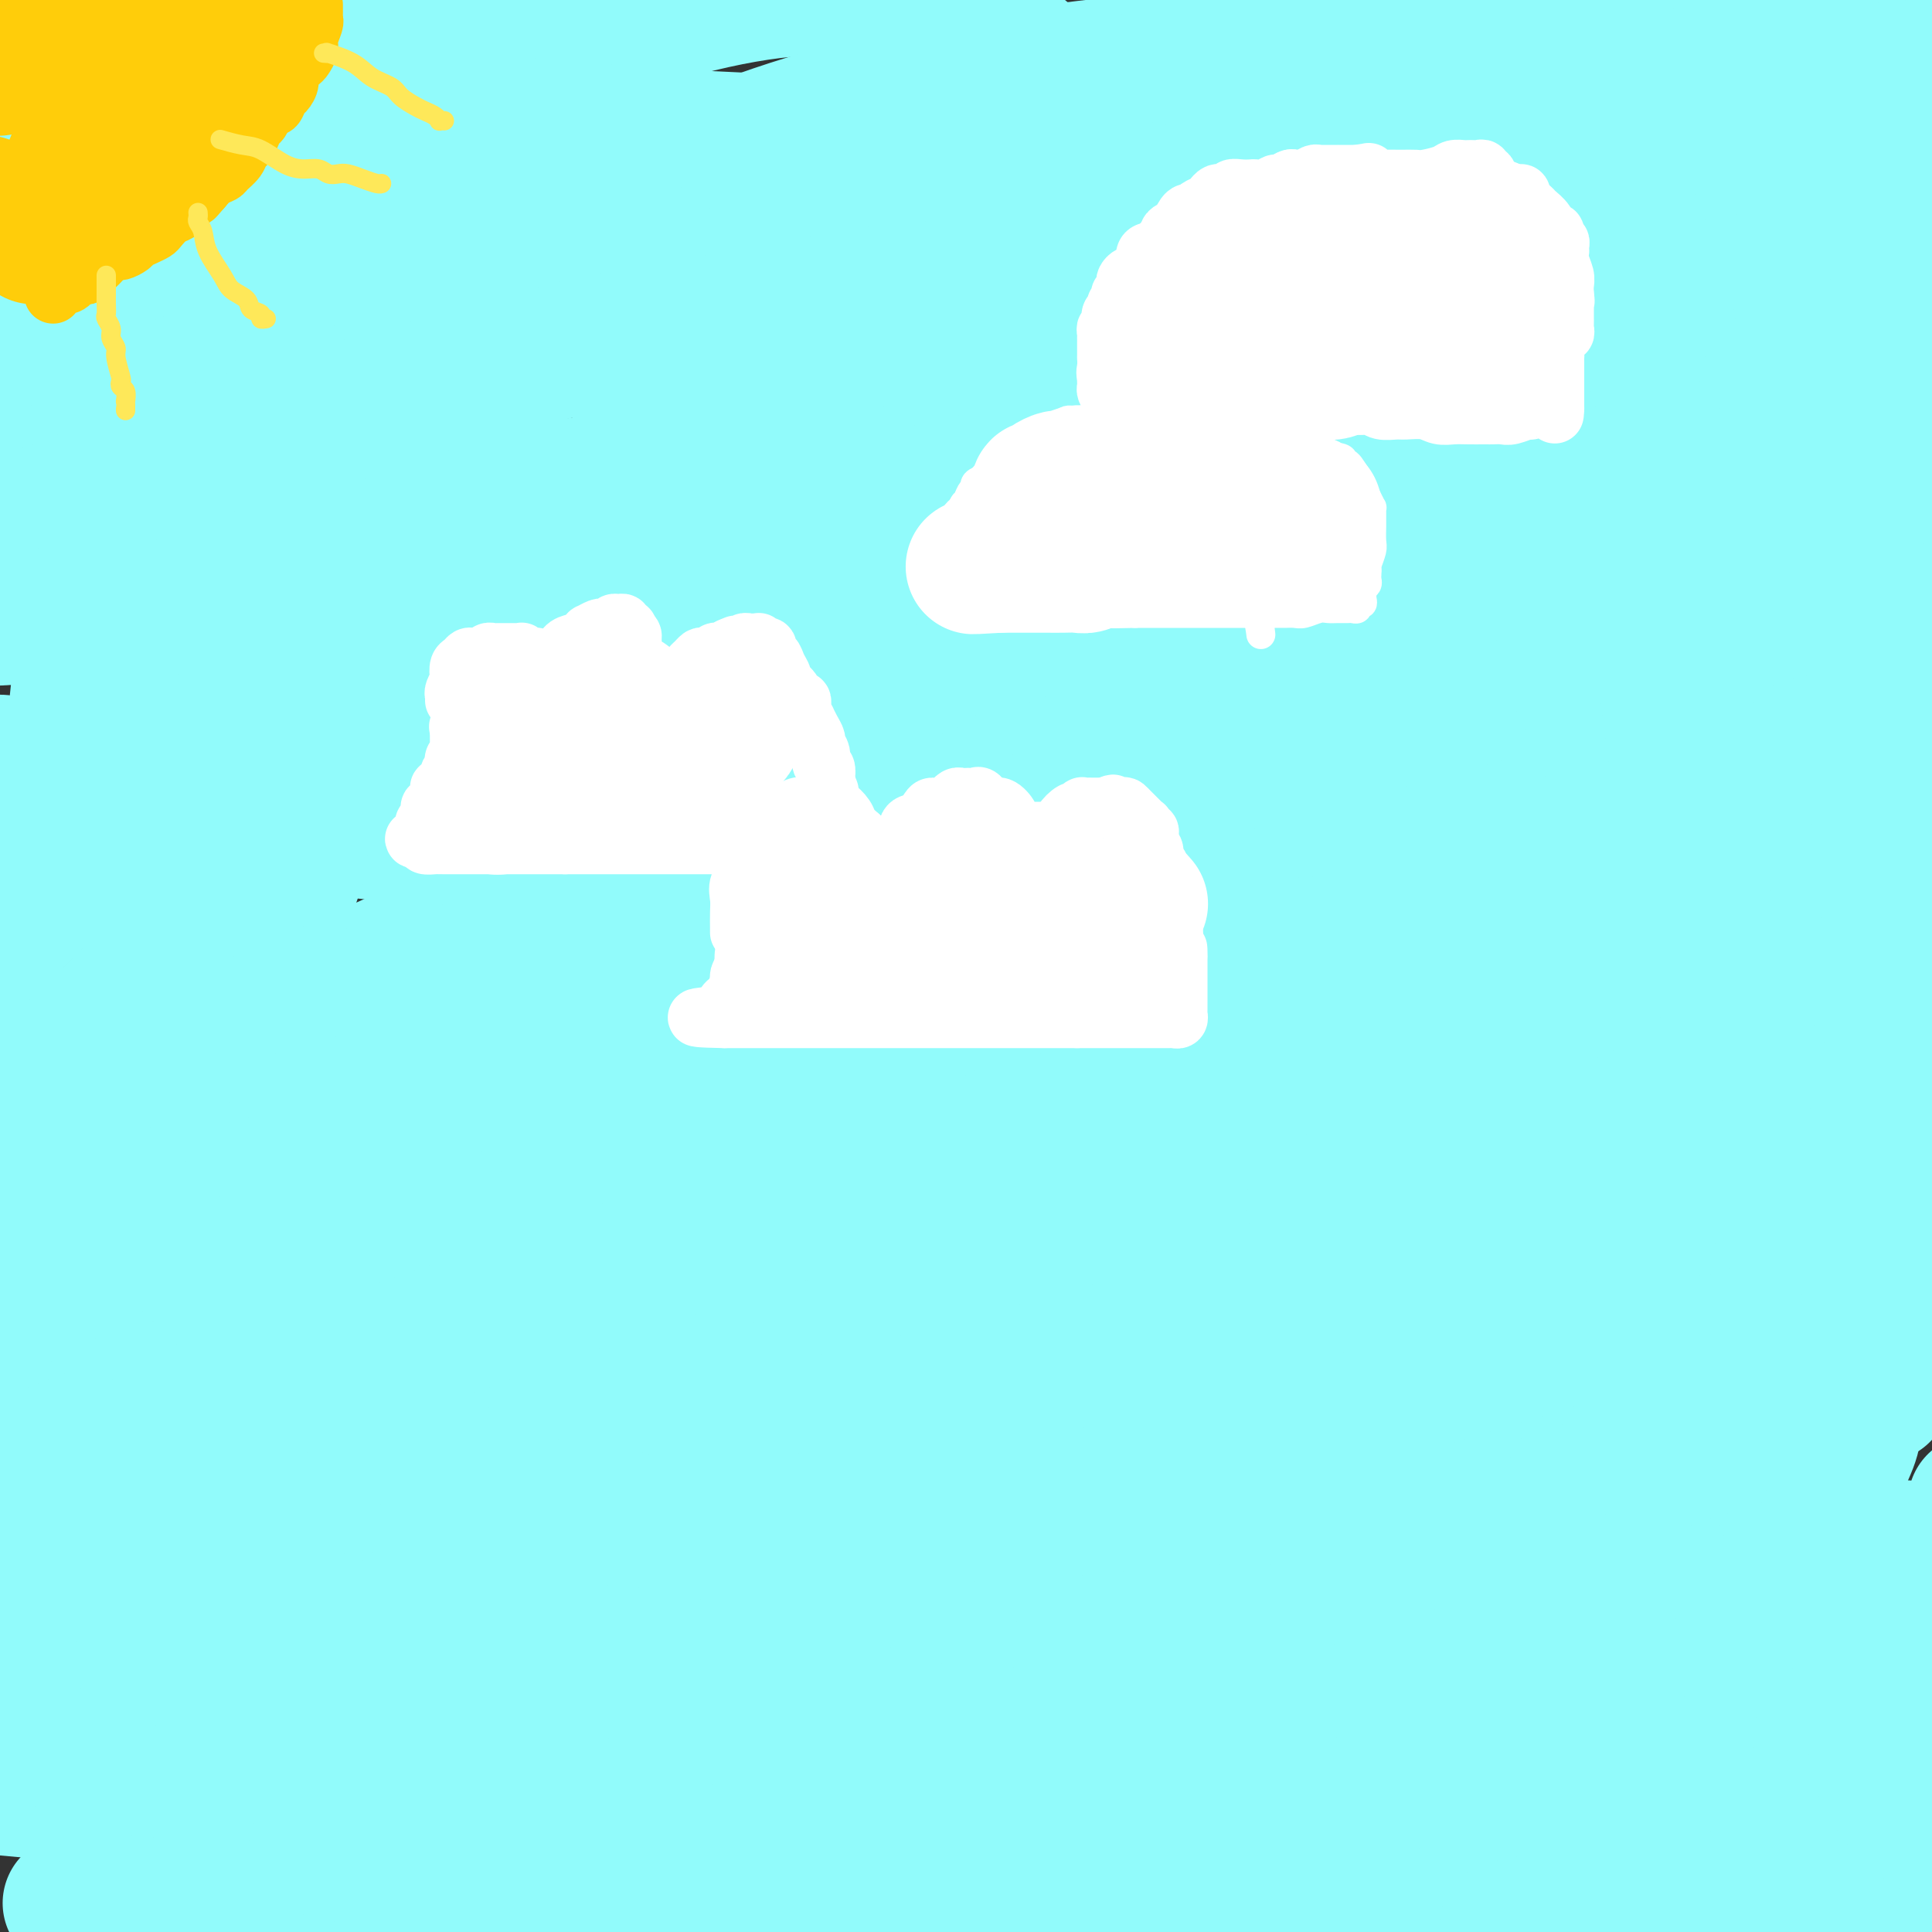 <svg viewBox='0 0 400 400' version='1.1' xmlns='http://www.w3.org/2000/svg' xmlns:xlink='http://www.w3.org/1999/xlink'><rect x="0" y="0" width="400" height="400" fill="#333333" stroke="none"/><g fill='none' stroke='#91FBFB' stroke-width='28' stroke-linecap='round' stroke-linejoin='round'><path d='M15,394c-0.402,0.010 -0.804,0.019 0,0c0.804,-0.019 2.813,-0.067 5,0c2.187,0.067 4.550,0.249 9,1c4.450,0.751 10.986,2.072 17,3c6.014,0.928 11.507,1.464 17,2'/><path d='M322,399c-0.061,0.024 -0.121,0.049 0,0c0.121,-0.049 0.424,-0.171 -1,-1c-1.424,-0.829 -4.574,-2.363 -8,-3c-3.426,-0.637 -7.129,-0.376 -13,-1c-5.871,-0.624 -13.910,-2.133 -23,-3c-9.090,-0.867 -19.232,-1.091 -31,-2c-11.768,-0.909 -25.161,-2.502 -41,-4c-15.839,-1.498 -34.125,-2.901 -53,-4c-18.875,-1.099 -38.337,-1.892 -57,-3c-18.663,-1.108 -36.525,-2.529 -53,-4c-16.475,-1.471 -31.564,-2.992 -43,-4c-11.436,-1.008 -19.218,-1.504 -27,-2'/><path d='M11,364c-4.902,0.079 -9.804,0.157 0,0c9.804,-0.157 34.316,-0.550 61,0c26.684,0.550 55.542,2.042 85,3c29.458,0.958 59.517,1.381 85,2c25.483,0.619 46.390,1.433 64,2c17.610,0.567 31.925,0.887 41,1c9.075,0.113 12.912,0.019 14,0c1.088,-0.019 -0.574,0.036 -1,0c-0.426,-0.036 0.383,-0.164 -3,0c-3.383,0.164 -10.956,0.619 -22,0c-11.044,-0.619 -25.557,-2.313 -44,-3c-18.443,-0.687 -40.815,-0.367 -67,-1c-26.185,-0.633 -56.182,-2.217 -84,-3c-27.818,-0.783 -53.457,-0.764 -76,-1c-22.543,-0.236 -41.990,-0.729 -52,-1c-10.010,-0.271 -10.582,-0.322 -10,0c0.582,0.322 2.317,1.017 13,2c10.683,0.983 30.315,2.253 58,4c27.685,1.747 63.422,3.971 99,5c35.578,1.029 70.995,0.864 101,1c30.005,0.136 54.598,0.574 73,1c18.402,0.426 30.613,0.842 36,1c5.387,0.158 3.948,0.059 4,0c0.052,-0.059 1.594,-0.079 -2,0c-3.594,0.079 -12.324,0.256 -27,1c-14.676,0.744 -35.297,2.054 -59,4c-23.703,1.946 -50.487,4.527 -80,6c-29.513,1.473 -61.756,1.838 -85,3c-23.244,1.162 -37.489,3.120 -45,4c-7.511,0.880 -8.289,0.680 -2,2c6.289,1.320 19.644,4.160 33,7'/><path d='M284,391c8.571,0.707 17.143,1.413 0,0c-17.143,-1.413 -59.999,-4.946 -95,-7c-35.001,-2.054 -62.145,-2.630 -82,-3c-19.855,-0.370 -32.420,-0.534 -38,0c-5.580,0.534 -4.176,1.765 2,3c6.176,1.235 17.123,2.475 37,4c19.877,1.525 48.685,3.337 76,4c27.315,0.663 53.137,0.177 72,0c18.863,-0.177 30.767,-0.046 38,-1c7.233,-0.954 9.795,-2.994 11,-4c1.205,-1.006 1.054,-0.977 -2,-2c-3.054,-1.023 -9.012,-3.098 -21,-5c-11.988,-1.902 -30.005,-3.631 -53,-5c-22.995,-1.369 -50.968,-2.377 -79,-4c-28.032,-1.623 -56.124,-3.860 -82,-6c-25.876,-2.140 -49.536,-4.183 -61,-5c-11.464,-0.817 -10.732,-0.409 -10,0'/><path d='M25,359c-6.971,0.083 -13.943,0.166 0,0c13.943,-0.166 48.799,-0.581 88,-2c39.201,-1.419 82.746,-3.844 125,-6c42.254,-2.156 83.215,-4.045 111,-6c27.785,-1.955 42.392,-3.978 57,-6'/><path d='M348,320c6.902,0.746 13.803,1.491 0,0c-13.803,-1.491 -48.312,-5.220 -86,-8c-37.688,-2.780 -78.557,-4.613 -109,-6c-30.443,-1.387 -50.460,-2.330 -62,-3c-11.540,-0.670 -14.603,-1.068 -14,-1c0.603,0.068 4.873,0.601 18,2c13.127,1.399 35.111,3.665 64,5c28.889,1.335 64.683,1.740 96,1c31.317,-0.740 58.159,-2.627 76,-5c17.841,-2.373 26.683,-5.234 31,-7c4.317,-1.766 4.111,-2.437 3,-4c-1.111,-1.563 -3.126,-4.018 -16,-7c-12.874,-2.982 -36.605,-6.490 -65,-9c-28.395,-2.510 -61.452,-4.022 -100,-6c-38.548,-1.978 -82.585,-4.422 -116,-6c-33.415,-1.578 -56.207,-2.289 -79,-3'/><path d='M8,285c-8.415,-2.049 -16.829,-4.099 0,0c16.829,4.099 58.903,14.346 105,22c46.097,7.654 96.219,12.715 147,18c50.781,5.285 102.223,10.796 138,14c35.777,3.204 55.888,4.102 76,5'/><path d='M294,334c13.800,0.311 27.600,0.622 0,0c-27.600,-0.622 -96.600,-2.178 -153,-6c-56.400,-3.822 -100.200,-9.911 -144,-16'/><path d='M113,299c-12.268,-0.019 -24.535,-0.037 0,0c24.535,0.037 85.873,0.131 131,-1c45.127,-1.131 74.043,-3.485 93,-6c18.957,-2.515 27.954,-5.191 32,-7c4.046,-1.809 3.140,-2.751 -3,-5c-6.140,-2.249 -17.515,-5.806 -41,-9c-23.485,-3.194 -59.080,-6.025 -97,-8c-37.920,-1.975 -78.165,-3.094 -116,-4c-37.835,-0.906 -73.262,-1.599 -92,-2c-18.738,-0.401 -20.789,-0.511 -18,2c2.789,2.511 10.418,7.642 34,14c23.582,6.358 63.118,13.943 110,21c46.882,7.057 101.109,13.588 145,18c43.891,4.412 77.445,6.706 111,9'/><path d='M331,323c11.145,-0.028 22.289,-0.056 0,0c-22.289,0.056 -78.013,0.198 -126,0c-47.987,-0.198 -88.239,-0.734 -118,0c-29.761,0.734 -49.032,2.738 -58,4c-8.968,1.262 -7.635,1.783 3,4c10.635,2.217 30.571,6.131 59,10c28.429,3.869 65.351,7.695 104,10c38.649,2.305 79.026,3.090 109,3c29.974,-0.090 49.544,-1.054 60,-3c10.456,-1.946 11.799,-4.875 13,-7c1.201,-2.125 2.261,-3.445 -8,-7c-10.261,-3.555 -31.843,-9.345 -60,-14c-28.157,-4.655 -62.888,-8.176 -105,-11c-42.112,-2.824 -91.603,-4.950 -128,-7c-36.397,-2.050 -59.698,-4.025 -83,-6'/><path d='M23,302c-7.510,-0.516 -15.020,-1.032 0,0c15.020,1.032 52.569,3.611 90,5c37.431,1.389 74.744,1.587 107,0c32.256,-1.587 59.456,-4.961 79,-9c19.544,-4.039 31.433,-8.743 37,-12c5.567,-3.257 4.811,-5.065 4,-7c-0.811,-1.935 -1.679,-3.996 -10,-7c-8.321,-3.004 -24.096,-6.949 -49,-9c-24.904,-2.051 -58.936,-2.206 -96,-2c-37.064,0.206 -77.161,0.773 -117,1c-39.839,0.227 -79.419,0.113 -119,0'/><path d='M84,253c-10.892,1.356 -21.784,2.713 0,0c21.784,-2.713 76.244,-9.494 121,-17c44.756,-7.506 79.810,-15.736 106,-23c26.190,-7.264 43.518,-13.561 52,-17c8.482,-3.439 8.118,-4.018 5,-6c-3.118,-1.982 -8.990,-5.366 -27,-10c-18.010,-4.634 -48.156,-10.517 -87,-14c-38.844,-3.483 -86.384,-4.567 -132,-5c-45.616,-0.433 -89.308,-0.217 -133,0'/><path d='M33,207c-16.661,-1.327 -33.321,-2.655 0,0c33.321,2.655 116.625,9.292 178,12c61.375,2.708 100.821,1.488 133,0c32.179,-1.488 57.089,-3.244 82,-5'/><path d='M340,195c13.131,1.119 26.262,2.238 0,0c-26.262,-2.238 -91.917,-7.833 -152,-13c-60.083,-5.167 -114.595,-9.905 -156,-14c-41.405,-4.095 -69.702,-7.548 -98,-11'/><path d='M83,145c-13.488,1.149 -26.976,2.298 0,0c26.976,-2.298 94.417,-8.042 149,-15c54.583,-6.958 96.310,-15.131 123,-21c26.690,-5.869 38.345,-9.435 50,-13'/><path d='M380,85c6.172,0.385 12.344,0.771 0,0c-12.344,-0.771 -43.204,-2.698 -80,-2c-36.796,0.698 -79.530,4.020 -121,9c-41.470,4.980 -81.678,11.618 -107,18c-25.322,6.382 -35.758,12.510 -40,18c-4.242,5.490 -2.288,10.344 9,15c11.288,4.656 31.912,9.115 55,12c23.088,2.885 48.641,4.198 69,2c20.359,-2.198 35.524,-7.906 46,-16c10.476,-8.094 16.262,-18.573 20,-30c3.738,-11.427 5.427,-23.803 5,-37c-0.427,-13.197 -2.971,-27.217 -7,-38c-4.029,-10.783 -9.543,-18.329 -16,-24c-6.457,-5.671 -13.857,-9.467 -23,-12c-9.143,-2.533 -20.028,-3.803 -36,-1c-15.972,2.803 -37.031,9.678 -58,20c-20.969,10.322 -41.848,24.092 -62,42c-20.152,17.908 -39.576,39.954 -59,62'/><path d='M15,261c-1.663,1.494 -3.325,2.987 0,0c3.325,-2.987 11.638,-10.456 19,-21c7.362,-10.544 13.772,-24.163 20,-40c6.228,-15.837 12.274,-33.893 17,-52c4.726,-18.107 8.133,-36.266 11,-55c2.867,-18.734 5.195,-38.044 7,-54c1.805,-15.956 3.087,-28.559 4,-37c0.913,-8.441 1.456,-12.721 2,-17'/><path d='M85,35c1.203,-3.911 2.405,-7.821 0,0c-2.405,7.821 -8.418,27.375 -17,48c-8.582,20.625 -19.734,42.322 -29,61c-9.266,18.678 -16.648,34.337 -25,51c-8.352,16.663 -17.676,34.332 -27,52'/><path d='M24,72c-2.378,6.378 -4.756,12.756 0,0c4.756,-12.756 16.644,-44.644 25,-66c8.356,-21.356 13.178,-32.178 18,-43'/><path d='M48,37c0.550,-5.927 1.101,-11.854 0,0c-1.101,11.854 -3.852,41.488 -6,66c-2.148,24.512 -3.693,43.901 -5,65c-1.307,21.099 -2.377,43.909 -3,65c-0.623,21.091 -0.798,40.465 -1,56c-0.202,15.535 -0.429,27.231 0,36c0.429,8.769 1.515,14.610 2,17c0.485,2.390 0.370,1.330 1,1c0.630,-0.330 2.006,0.070 4,-4c1.994,-4.070 4.607,-12.610 7,-24c2.393,-11.390 4.566,-25.629 6,-43c1.434,-17.371 2.129,-37.874 3,-58c0.871,-20.126 1.919,-39.873 3,-61c1.081,-21.127 2.197,-43.632 3,-64c0.803,-20.368 1.293,-38.599 2,-53c0.707,-14.401 1.631,-24.972 2,-32c0.369,-7.028 0.185,-10.514 0,-14'/><path d='M58,12c0.948,-3.163 1.896,-6.325 0,0c-1.896,6.325 -6.636,22.138 -11,37c-4.364,14.862 -8.351,28.773 -12,44c-3.649,15.227 -6.958,31.769 -11,46c-4.042,14.231 -8.815,26.153 -12,35c-3.185,8.847 -4.782,14.621 -6,19c-1.218,4.379 -2.056,7.362 -2,8c0.056,0.638 1.005,-1.070 1,-1c-0.005,0.070 -0.966,1.919 0,-1c0.966,-2.919 3.859,-10.606 6,-20c2.141,-9.394 3.530,-20.496 5,-34c1.470,-13.504 3.021,-29.408 4,-44c0.979,-14.592 1.386,-27.870 2,-40c0.614,-12.130 1.434,-23.112 2,-31c0.566,-7.888 0.878,-12.681 1,-15c0.122,-2.319 0.054,-2.162 0,-2c-0.054,0.162 -0.095,0.331 0,0c0.095,-0.331 0.327,-1.161 0,1c-0.327,2.161 -1.212,7.314 -2,12c-0.788,4.686 -1.479,8.904 -2,13c-0.521,4.096 -0.872,8.070 -1,11c-0.128,2.930 -0.034,4.818 0,6c0.034,1.182 0.007,1.660 0,2c-0.007,0.340 0.006,0.543 0,1c-0.006,0.457 -0.031,1.170 0,2c0.031,0.830 0.117,1.779 0,3c-0.117,1.221 -0.439,2.716 -1,4c-0.561,1.284 -1.363,2.358 -2,4c-0.637,1.642 -1.109,3.853 -2,5c-0.891,1.147 -2.201,1.232 -3,2c-0.799,0.768 -1.085,2.219 -2,3c-0.915,0.781 -2.457,0.890 -4,1'/><path d='M6,83c-2.196,0.939 -3.186,0.285 -4,0c-0.814,-0.285 -1.452,-0.203 -2,0c-0.548,0.203 -1.005,0.526 0,0c1.005,-0.526 3.471,-1.903 6,-4c2.529,-2.097 5.121,-4.915 9,-9c3.879,-4.085 9.047,-9.437 13,-15c3.953,-5.563 6.692,-11.336 9,-17c2.308,-5.664 4.184,-11.221 5,-15c0.816,-3.779 0.573,-5.782 0,-7c-0.573,-1.218 -1.476,-1.650 -3,-2c-1.524,-0.350 -3.671,-0.619 -7,1c-3.329,1.619 -7.841,5.125 -12,11c-4.159,5.875 -7.966,14.120 -11,22c-3.034,7.880 -5.295,15.394 -7,23c-1.705,7.606 -2.852,15.303 -4,23'/><path d='M-1,158c-0.147,0.047 -0.294,0.094 0,0c0.294,-0.094 1.030,-0.330 2,0c0.970,0.330 2.174,1.226 5,0c2.826,-1.226 7.272,-4.573 12,-9c4.728,-4.427 9.737,-9.935 15,-16c5.263,-6.065 10.779,-12.687 15,-19c4.221,-6.313 7.147,-12.319 9,-17c1.853,-4.681 2.633,-8.039 3,-11c0.367,-2.961 0.323,-5.525 0,-7c-0.323,-1.475 -0.924,-1.860 -2,-2c-1.076,-0.140 -2.628,-0.035 -6,0c-3.372,0.035 -8.566,0.002 -14,2c-5.434,1.998 -11.108,6.029 -16,10c-4.892,3.971 -9.001,7.884 -11,11c-1.999,3.116 -1.889,5.436 0,9c1.889,3.564 5.557,8.372 15,13c9.443,4.628 24.661,9.076 42,12c17.339,2.924 36.799,4.323 56,5c19.201,0.677 38.142,0.633 54,-1c15.858,-1.633 28.633,-4.855 35,-7c6.367,-2.145 6.325,-3.213 7,-4c0.675,-0.787 2.067,-1.294 -1,-2c-3.067,-0.706 -10.592,-1.613 -24,-2c-13.408,-0.387 -32.699,-0.254 -55,0c-22.301,0.254 -47.613,0.631 -67,2c-19.387,1.369 -32.847,3.731 -40,6c-7.153,2.269 -7.997,4.445 -8,7c-0.003,2.555 0.834,5.489 6,9c5.166,3.511 14.660,7.599 30,12c15.340,4.401 36.526,9.115 58,12c21.474,2.885 43.237,3.943 65,5'/><path d='M184,176c18.966,1.150 33.880,1.524 46,1c12.120,-0.524 21.444,-1.944 29,-4c7.556,-2.056 13.342,-4.746 16,-6c2.658,-1.254 2.188,-1.073 2,-1c-0.188,0.073 -0.094,0.036 0,0'/><path d='M221,221c0.000,0.000 0.100,0.100 0.1,0.1'/><path d='M221,221c0.009,0.019 0.018,0.038 0,0c-0.018,-0.038 -0.062,-0.132 0,-2c0.062,-1.868 0.229,-5.511 0,-8c-0.229,-2.489 -0.854,-3.825 3,-16c3.854,-12.175 12.186,-35.189 18,-49c5.814,-13.811 9.110,-18.419 17,-35c7.890,-16.581 20.374,-45.136 27,-59c6.626,-13.864 7.395,-13.037 8,-13c0.605,0.037 1.045,-0.717 1,-1c-0.045,-0.283 -0.575,-0.094 -1,0c-0.425,0.094 -0.747,0.093 -2,1c-1.253,0.907 -3.439,2.723 -6,6c-2.561,3.277 -5.497,8.015 -14,16c-8.503,7.985 -22.573,19.218 -38,33c-15.427,13.782 -32.213,30.113 -47,43c-14.787,12.887 -27.577,22.330 -41,32c-13.423,9.670 -27.481,19.568 -36,26c-8.519,6.432 -11.501,9.399 -13,11c-1.499,1.601 -1.516,1.838 -2,2c-0.484,0.162 -1.435,0.250 1,0c2.435,-0.250 8.257,-0.837 11,-1c2.743,-0.163 2.407,0.099 13,-6c10.593,-6.099 32.116,-18.557 48,-30c15.884,-11.443 26.129,-21.869 37,-31c10.871,-9.131 22.369,-16.966 30,-22c7.631,-5.034 11.396,-7.267 13,-8c1.604,-0.733 1.047,0.033 1,0c-0.047,-0.033 0.415,-0.867 0,-1c-0.415,-0.133 -1.708,0.433 -3,1'/><path d='M246,110c9.021,-7.691 -7.425,3.583 -21,13c-13.575,9.417 -24.278,16.978 -53,32c-28.722,15.022 -75.464,37.506 -107,51c-31.536,13.494 -47.868,17.998 -59,21c-11.132,3.002 -17.066,4.501 -23,6'/><path d='M2,229c-0.853,0.621 -1.705,1.242 0,0c1.705,-1.242 5.969,-4.346 14,-12c8.031,-7.654 19.830,-19.857 33,-33c13.170,-13.143 27.712,-27.224 43,-40c15.288,-12.776 31.323,-24.247 43,-33c11.677,-8.753 18.997,-14.790 26,-20c7.003,-5.210 13.689,-9.594 19,-13c5.311,-3.406 9.246,-5.833 14,-8c4.754,-2.167 10.326,-4.075 16,-5c5.674,-0.925 11.451,-0.867 18,1c6.549,1.867 13.869,5.544 21,10c7.131,4.456 14.073,9.690 19,15c4.927,5.310 7.838,10.695 9,14c1.162,3.305 0.576,4.530 0,7c-0.576,2.470 -1.142,6.184 -3,11c-1.858,4.816 -5.009,10.734 -10,16c-4.991,5.266 -11.823,9.880 -18,13c-6.177,3.120 -11.700,4.747 -16,5c-4.300,0.253 -7.376,-0.868 -10,-4c-2.624,-3.132 -4.794,-8.276 -6,-15c-1.206,-6.724 -1.447,-15.029 -1,-23c0.447,-7.971 1.582,-15.608 2,-20c0.418,-4.392 0.119,-5.541 0,-6c-0.119,-0.459 -0.060,-0.230 0,0'/><path d='M202,52c3.697,-0.450 7.393,-0.899 11,-1c3.607,-0.101 7.123,0.147 9,0c1.877,-0.147 2.114,-0.689 2,0c-0.114,0.689 -0.579,2.609 -4,6c-3.421,3.391 -9.798,8.254 -22,15c-12.202,6.746 -30.229,15.377 -50,22c-19.771,6.623 -41.288,11.239 -61,15c-19.712,3.761 -37.621,6.666 -48,8c-10.379,1.334 -13.229,1.095 -14,1c-0.771,-0.095 0.537,-0.047 1,0c0.463,0.047 0.080,0.094 1,0c0.920,-0.094 3.144,-0.329 8,-4c4.856,-3.671 12.343,-10.778 30,-21c17.657,-10.222 45.485,-23.560 93,-34c47.515,-10.440 114.719,-17.983 165,-21c50.281,-3.017 83.641,-1.509 117,0'/><path d='M303,102c12.350,0.052 24.699,0.103 0,0c-24.699,-0.103 -86.447,-0.361 -121,-4c-34.553,-3.639 -41.910,-10.659 -46,-14c-4.090,-3.341 -4.913,-3.001 -5,-4c-0.087,-0.999 0.563,-3.336 2,-5c1.437,-1.664 3.663,-2.655 6,-6c2.337,-3.345 4.787,-9.044 9,-14c4.213,-4.956 10.190,-9.169 13,-11c2.810,-1.831 2.454,-1.281 2,-1c-0.454,0.281 -1.006,0.294 -1,0c0.006,-0.294 0.569,-0.893 -3,1c-3.569,1.893 -11.268,6.279 -28,15c-16.732,8.721 -42.495,21.777 -86,36c-43.505,14.223 -104.753,29.611 -166,45'/><path d='M64,54c-16.677,2.474 -33.355,4.949 0,0c33.355,-4.949 116.741,-17.321 162,-25c45.259,-7.679 52.391,-10.663 55,-12c2.609,-1.337 0.694,-1.026 1,-1c0.306,0.026 2.834,-0.233 4,0c1.166,0.233 0.969,0.958 1,1c0.031,0.042 0.291,-0.597 0,0c-0.291,0.597 -1.134,2.432 -3,4c-1.866,1.568 -4.755,2.871 -11,4c-6.245,1.129 -15.846,2.086 -27,3c-11.154,0.914 -23.860,1.786 -40,2c-16.140,0.214 -35.716,-0.230 -53,-1c-17.284,-0.770 -32.278,-1.866 -43,-3c-10.722,-1.134 -17.171,-2.307 -20,-3c-2.829,-0.693 -2.039,-0.908 -2,-1c0.039,-0.092 -0.675,-0.063 -1,0c-0.325,0.063 -0.262,0.160 -1,0c-0.738,-0.160 -2.278,-0.576 -4,0c-1.722,0.576 -3.627,2.144 -9,4c-5.373,1.856 -14.216,4.000 -26,6c-11.784,2.000 -26.510,3.857 -42,5c-15.490,1.143 -31.745,1.571 -48,2'/><path d='M21,4c-7.500,0.833 -15.000,1.667 0,0c15.000,-1.667 52.500,-5.833 90,-10'/><path d='M331,66c12.565,-3.482 25.131,-6.964 0,0c-25.131,6.964 -87.958,24.375 -140,36c-52.042,11.625 -93.298,17.464 -127,21c-33.702,3.536 -59.851,4.768 -86,6'/><path d='M28,97c-4.249,1.154 -8.497,2.308 0,0c8.497,-2.308 29.740,-8.077 47,-13c17.260,-4.923 30.537,-9.001 44,-12c13.463,-2.999 27.111,-4.920 39,-7c11.889,-2.080 22.019,-4.319 30,-5c7.981,-0.681 13.813,0.195 19,0c5.187,-0.195 9.730,-1.461 17,-2c7.270,-0.539 17.269,-0.351 29,-1c11.731,-0.649 25.195,-2.136 38,-3c12.805,-0.864 24.952,-1.107 35,-1c10.048,0.107 17.998,0.563 24,1c6.002,0.437 10.057,0.855 12,1c1.943,0.145 1.775,0.017 2,0c0.225,-0.017 0.844,0.077 1,0c0.156,-0.077 -0.151,-0.324 0,-1c0.151,-0.676 0.758,-1.779 1,-3c0.242,-1.221 0.117,-2.559 0,-3c-0.117,-0.441 -0.227,0.016 0,0c0.227,-0.016 0.792,-0.504 1,-1c0.208,-0.496 0.059,-0.999 0,-1c-0.059,-0.001 -0.030,0.499 0,1'/><path d='M367,47c0.419,-1.030 0.465,0.394 1,4c0.535,3.606 1.558,9.394 2,18c0.442,8.606 0.303,20.032 1,32c0.697,11.968 2.229,24.480 3,38c0.771,13.520 0.782,28.049 1,45c0.218,16.951 0.645,36.325 1,53c0.355,16.675 0.639,30.650 1,45c0.361,14.350 0.798,29.073 1,43c0.202,13.927 0.170,27.057 0,38c-0.170,10.943 -0.477,19.698 -1,26c-0.523,6.302 -1.261,10.151 -2,14'/><path d='M396,362c-1.083,4.250 -2.167,8.500 0,0c2.167,-8.500 7.583,-29.750 13,-51'/><path d='M288,233c0.226,-0.411 0.453,-0.822 0,0c-0.453,0.822 -1.585,2.878 -1,4c0.585,1.122 2.889,1.312 7,0c4.111,-1.312 10.030,-4.125 19,-9c8.970,-4.875 20.992,-11.813 35,-21c14.008,-9.187 30.002,-20.625 46,-32c15.998,-11.375 31.999,-22.688 48,-34'/><path d='M381,151c8.732,-2.952 17.463,-5.905 0,0c-17.463,5.905 -61.121,20.666 -99,34c-37.879,13.334 -69.981,25.239 -103,36c-33.019,10.761 -66.956,20.377 -88,26c-21.044,5.623 -29.196,7.254 -33,8c-3.804,0.746 -3.258,0.609 -2,0c1.258,-0.609 3.230,-1.688 12,-5c8.770,-3.312 24.338,-8.855 44,-15c19.662,-6.145 43.418,-12.893 68,-20c24.582,-7.107 49.991,-14.575 77,-23c27.009,-8.425 55.618,-17.807 80,-26c24.382,-8.193 44.538,-15.198 56,-19c11.462,-3.802 14.231,-4.401 17,-5'/><path d='M368,166c5.642,-2.455 11.284,-4.909 0,0c-11.284,4.909 -39.493,17.182 -68,28c-28.507,10.818 -57.311,20.181 -86,30c-28.689,9.819 -57.261,20.093 -81,28c-23.739,7.907 -42.644,13.447 -51,16c-8.356,2.553 -6.161,2.119 -5,2c1.161,-0.119 1.289,0.076 11,-3c9.711,-3.076 29.005,-9.422 56,-17c26.995,-7.578 61.691,-16.386 98,-25c36.309,-8.614 74.231,-17.032 110,-25c35.769,-7.968 69.384,-15.484 103,-23'/><path d='M380,240c12.898,-4.268 25.796,-8.536 0,0c-25.796,8.536 -90.285,29.876 -143,45c-52.715,15.124 -93.654,24.033 -132,32c-38.346,7.967 -74.099,14.990 -96,20c-21.901,5.010 -29.951,8.005 -38,11'/><path d='M39,342c-8.410,1.085 -16.820,2.170 0,0c16.820,-2.170 58.870,-7.595 97,-14c38.130,-6.405 72.341,-13.790 102,-20c29.659,-6.210 54.767,-11.245 68,-14c13.233,-2.755 14.591,-3.232 16,-4c1.409,-0.768 2.869,-1.828 0,0c-2.869,1.828 -10.069,6.545 -28,13c-17.931,6.455 -46.594,14.647 -77,22c-30.406,7.353 -62.554,13.867 -89,20c-26.446,6.133 -47.190,11.886 -60,15c-12.810,3.114 -17.686,3.590 -20,4c-2.314,0.410 -2.066,0.754 1,0c3.066,-0.754 8.952,-2.608 20,-6c11.048,-3.392 27.259,-8.324 49,-14c21.741,-5.676 49.011,-12.095 77,-20c27.989,-7.905 56.697,-17.294 80,-25c23.303,-7.706 41.200,-13.728 51,-18c9.800,-4.272 11.502,-6.793 13,-8c1.498,-1.207 2.790,-1.101 -1,0c-3.790,1.101 -12.664,3.199 -34,8c-21.336,4.801 -55.135,12.307 -86,19c-30.865,6.693 -58.796,12.572 -79,18c-20.204,5.428 -32.680,10.405 -39,13c-6.320,2.595 -6.484,2.809 -5,3c1.484,0.191 4.614,0.361 19,-2c14.386,-2.361 40.027,-7.251 74,-14c33.973,-6.749 76.278,-15.357 117,-24c40.722,-8.643 79.861,-17.322 119,-26'/><path d='M379,292c9.243,-2.904 18.487,-5.808 0,0c-18.487,5.808 -64.704,20.327 -101,33c-36.296,12.673 -62.670,23.500 -79,31c-16.330,7.500 -22.617,11.671 -25,14c-2.383,2.329 -0.862,2.815 6,3c6.862,0.185 19.066,0.070 37,0c17.934,-0.070 41.598,-0.096 67,-2c25.402,-1.904 52.544,-5.687 78,-10c25.456,-4.313 49.228,-9.157 73,-14'/><path d='M341,358c7.644,-0.277 15.289,-0.553 0,0c-15.289,0.553 -53.511,1.936 -86,2c-32.489,0.064 -59.246,-1.190 -77,-3c-17.754,-1.810 -26.507,-4.175 -30,-6c-3.493,-1.825 -1.726,-3.108 2,-6c3.726,-2.892 9.413,-7.391 23,-14c13.587,-6.609 35.075,-15.328 59,-24c23.925,-8.672 50.288,-17.296 76,-25c25.712,-7.704 50.775,-14.487 70,-20c19.225,-5.513 32.613,-9.757 46,-14'/><path d='M344,251c7.006,-0.851 14.011,-1.702 0,0c-14.011,1.702 -49.039,5.957 -78,8c-28.961,2.043 -51.856,1.872 -65,2c-13.144,0.128 -16.539,0.554 -19,1c-2.461,0.446 -3.990,0.913 3,-3c6.990,-3.913 22.497,-12.207 46,-22c23.503,-9.793 55.001,-21.084 86,-34c30.999,-12.916 61.500,-27.458 92,-42'/><path d='M391,149c7.441,-3.027 14.882,-6.054 0,0c-14.882,6.054 -52.087,21.189 -81,33c-28.913,11.811 -49.533,20.298 -68,27c-18.467,6.702 -34.781,11.620 -43,15c-8.219,3.380 -8.343,5.222 -6,4c2.343,-1.222 7.153,-5.510 18,-13c10.847,-7.490 27.732,-18.183 46,-30c18.268,-11.817 37.918,-24.758 60,-39c22.082,-14.242 46.595,-29.783 63,-40c16.405,-10.217 24.703,-15.108 33,-20'/><path d='M340,116c6.174,-2.392 12.348,-4.783 0,0c-12.348,4.783 -43.218,16.742 -72,27c-28.782,10.258 -55.475,18.817 -77,26c-21.525,7.183 -37.882,12.991 -46,16c-8.118,3.009 -7.999,3.218 -7,3c0.999,-0.218 2.876,-0.862 19,-7c16.124,-6.138 46.495,-17.768 86,-31c39.505,-13.232 88.144,-28.066 131,-41c42.856,-12.934 79.928,-23.967 117,-35'/><path d='M368,127c19.089,-5.333 38.178,-10.667 0,0c-38.178,10.667 -133.622,37.333 -208,57c-74.378,19.667 -127.689,32.333 -181,45'/><path d='M74,228c-7.581,1.359 -15.163,2.718 0,0c15.163,-2.718 53.069,-9.512 78,-14c24.931,-4.488 36.886,-6.671 43,-8c6.114,-1.329 6.388,-1.805 7,-2c0.612,-0.195 1.563,-0.108 0,1c-1.563,1.108 -5.640,3.239 -16,10c-10.360,6.761 -27.004,18.152 -46,29c-18.996,10.848 -40.345,21.151 -64,31c-23.655,9.849 -49.616,19.242 -67,26c-17.384,6.758 -26.192,10.879 -35,15'/><path d='M27,299c-6.483,2.340 -12.966,4.681 0,0c12.966,-4.681 45.381,-16.383 81,-29c35.619,-12.617 74.440,-26.148 110,-38c35.560,-11.852 67.857,-22.023 87,-27c19.143,-4.977 25.130,-4.759 28,-5c2.870,-0.241 2.621,-0.941 1,0c-1.621,0.941 -4.616,3.523 -9,6c-4.384,2.477 -10.157,4.847 -17,8c-6.843,3.153 -14.755,7.088 -28,11c-13.245,3.912 -31.824,7.801 -52,10c-20.176,2.199 -41.950,2.706 -62,2c-20.050,-0.706 -38.375,-2.627 -47,-4c-8.625,-1.373 -7.551,-2.200 -7,-3c0.551,-0.800 0.577,-1.573 5,-4c4.423,-2.427 13.242,-6.507 28,-11c14.758,-4.493 35.455,-9.400 60,-13c24.545,-3.600 52.937,-5.892 79,-7c26.063,-1.108 49.795,-1.033 68,0c18.205,1.033 30.881,3.023 37,4c6.119,0.977 5.679,0.940 6,1c0.321,0.060 1.402,0.217 0,2c-1.402,1.783 -5.286,5.190 -12,9c-6.714,3.810 -16.259,8.021 -28,13c-11.741,4.979 -25.678,10.725 -42,17c-16.322,6.275 -35.028,13.078 -54,19c-18.972,5.922 -38.211,10.961 -53,14c-14.789,3.039 -25.129,4.077 -31,5c-5.871,0.923 -7.275,1.732 -6,1c1.275,-0.732 5.228,-3.005 12,-6c6.772,-2.995 16.363,-6.713 32,-11c15.637,-4.287 37.318,-9.144 59,-14'/><path d='M272,249c22.440,-4.702 49.042,-9.458 71,-13c21.958,-3.542 39.274,-5.869 50,-7c10.726,-1.131 14.863,-1.065 19,-1'/><path d='M379,236c4.832,-1.413 9.664,-2.826 0,0c-9.664,2.826 -33.824,9.893 -58,17c-24.176,7.107 -48.367,14.256 -79,23c-30.633,8.744 -67.709,19.085 -105,25c-37.291,5.915 -74.797,7.404 -107,8c-32.203,0.596 -59.101,0.298 -86,0'/><path d='M0,263c-0.484,-0.320 -0.967,-0.639 0,0c0.967,0.639 3.385,2.237 5,3c1.615,0.763 2.427,0.692 3,1c0.573,0.308 0.908,0.993 1,1c0.092,0.007 -0.059,-0.666 0,-1c0.059,-0.334 0.328,-0.328 0,-1c-0.328,-0.672 -1.255,-2.021 -2,-4c-0.745,-1.979 -1.310,-4.588 -2,-7c-0.690,-2.412 -1.507,-4.627 -2,-7c-0.493,-2.373 -0.664,-4.902 -1,-7c-0.336,-2.098 -0.837,-3.763 -1,-5c-0.163,-1.237 0.012,-2.044 0,-3c-0.012,-0.956 -0.211,-2.059 0,-3c0.211,-0.941 0.831,-1.720 1,-2c0.169,-0.280 -0.112,-0.061 0,0c0.112,0.061 0.617,-0.037 1,0c0.383,0.037 0.643,0.211 1,0c0.357,-0.211 0.809,-0.805 2,0c1.191,0.805 3.119,3.008 5,5c1.881,1.992 3.715,3.771 7,7c3.285,3.229 8.023,7.907 13,13c4.977,5.093 10.195,10.601 16,16c5.805,5.399 12.196,10.690 19,16c6.804,5.310 14.020,10.640 21,15c6.980,4.360 13.726,7.751 20,10c6.274,2.249 12.078,3.357 17,4c4.922,0.643 8.961,0.822 13,1'/><path d='M137,315c6.737,0.782 8.578,0.236 13,0c4.422,-0.236 11.425,-0.162 18,0c6.575,0.162 12.721,0.412 19,0c6.279,-0.412 12.692,-1.485 19,-2c6.308,-0.515 12.513,-0.473 19,-1c6.487,-0.527 13.257,-1.624 19,-2c5.743,-0.376 10.461,-0.031 16,0c5.539,0.031 11.901,-0.251 18,0c6.099,0.251 11.937,1.037 17,2c5.063,0.963 9.352,2.104 13,3c3.648,0.896 6.655,1.548 9,3c2.345,1.452 4.028,3.704 6,6c1.972,2.296 4.232,4.637 6,7c1.768,2.363 3.043,4.747 4,7c0.957,2.253 1.595,4.375 2,6c0.405,1.625 0.577,2.753 0,4c-0.577,1.247 -1.902,2.614 -4,4c-2.098,1.386 -4.969,2.791 -9,4c-4.031,1.209 -9.223,2.221 -13,3c-3.777,0.779 -6.141,1.325 -9,2c-2.859,0.675 -6.214,1.480 -8,2c-1.786,0.520 -2.005,0.753 -2,1c0.005,0.247 0.233,0.506 0,1c-0.233,0.494 -0.928,1.224 0,2c0.928,0.776 3.479,1.598 7,2c3.521,0.402 8.012,0.385 14,1c5.988,0.615 13.472,1.864 21,3c7.528,1.136 15.100,2.160 21,3c5.900,0.840 10.127,1.495 13,2c2.873,0.505 4.392,0.858 5,1c0.608,0.142 0.304,0.071 0,0'/><path d='M371,379c11.461,1.737 3.112,1.081 0,1c-3.112,-0.081 -0.989,0.415 0,1c0.989,0.585 0.842,1.260 0,2c-0.842,0.740 -2.381,1.545 -4,3c-1.619,1.455 -3.320,3.558 -5,6c-1.680,2.442 -3.340,5.221 -5,8'/><path d='M373,398c-0.654,0.197 -1.309,0.393 0,0c1.309,-0.393 4.581,-1.376 6,-2c1.419,-0.624 0.983,-0.889 1,-1c0.017,-0.111 0.485,-0.068 -2,0c-2.485,0.068 -7.922,0.162 -14,0c-6.078,-0.162 -12.796,-0.579 -20,0c-7.204,0.579 -14.896,2.155 -20,3c-5.104,0.845 -7.622,0.959 -9,1c-1.378,0.041 -1.615,0.010 -2,0c-0.385,-0.010 -0.917,0.003 -1,0c-0.083,-0.003 0.284,-0.021 1,0c0.716,0.021 1.782,0.082 5,0c3.218,-0.082 8.588,-0.309 15,-1c6.412,-0.691 13.864,-1.848 21,-3c7.136,-1.152 13.954,-2.298 20,-3c6.046,-0.702 11.320,-0.958 15,-2c3.680,-1.042 5.766,-2.869 8,-4c2.234,-1.131 4.617,-1.565 7,-2'/><path d='M399,378c0.385,0.255 0.770,0.510 0,0c-0.770,-0.510 -2.697,-1.785 -4,-3c-1.303,-1.215 -1.984,-2.372 -3,-4c-1.016,-1.628 -2.366,-3.729 -3,-6c-0.634,-2.271 -0.552,-4.713 -1,-7c-0.448,-2.287 -1.427,-4.418 -2,-7c-0.573,-2.582 -0.741,-5.615 -1,-8c-0.259,-2.385 -0.608,-4.123 -1,-6c-0.392,-1.877 -0.826,-3.893 -1,-6c-0.174,-2.107 -0.089,-4.305 0,-6c0.089,-1.695 0.181,-2.888 0,-4c-0.181,-1.112 -0.637,-2.144 -1,-3c-0.363,-0.856 -0.633,-1.537 -1,-2c-0.367,-0.463 -0.830,-0.708 -1,-1c-0.170,-0.292 -0.048,-0.630 0,-1c0.048,-0.370 0.024,-0.773 0,-1c-0.024,-0.227 -0.046,-0.277 0,-1c0.046,-0.723 0.159,-2.120 0,-3c-0.159,-0.880 -0.589,-1.243 0,-3c0.589,-1.757 2.197,-4.906 3,-7c0.803,-2.094 0.803,-3.132 1,-5c0.197,-1.868 0.593,-4.568 1,-7c0.407,-2.432 0.826,-4.598 1,-6c0.174,-1.402 0.103,-2.041 0,-3c-0.103,-0.959 -0.239,-2.236 0,-3c0.239,-0.764 0.852,-1.013 1,-2c0.148,-0.987 -0.167,-2.712 0,-5c0.167,-2.288 0.818,-5.139 1,-9c0.182,-3.861 -0.105,-8.732 0,-14c0.105,-5.268 0.601,-10.934 1,-17c0.399,-6.066 0.699,-12.533 1,-19'/><path d='M390,209c0.844,-14.523 0.953,-14.832 1,-20c0.047,-5.168 0.031,-15.195 0,-23c-0.031,-7.805 -0.076,-13.387 -1,-20c-0.924,-6.613 -2.727,-14.259 -4,-21c-1.273,-6.741 -2.014,-12.579 -3,-18c-0.986,-5.421 -2.215,-10.425 -3,-15c-0.785,-4.575 -1.124,-8.721 -2,-12c-0.876,-3.279 -2.287,-5.690 -3,-8c-0.713,-2.310 -0.727,-4.517 -1,-6c-0.273,-1.483 -0.805,-2.241 -1,-3c-0.195,-0.759 -0.052,-1.519 0,-2c0.052,-0.481 0.014,-0.683 0,-1c-0.014,-0.317 -0.005,-0.748 0,-1c0.005,-0.252 0.004,-0.326 0,-1c-0.004,-0.674 -0.011,-1.947 0,-3c0.011,-1.053 0.040,-1.885 0,-3c-0.040,-1.115 -0.151,-2.511 0,-4c0.151,-1.489 0.562,-3.069 1,-4c0.438,-0.931 0.902,-1.212 1,-2c0.098,-0.788 -0.169,-2.085 0,-3c0.169,-0.915 0.773,-1.450 1,-2c0.227,-0.550 0.075,-1.116 0,-2c-0.075,-0.884 -0.073,-2.086 0,-3c0.073,-0.914 0.216,-1.539 0,-2c-0.216,-0.461 -0.791,-0.757 -1,-1c-0.209,-0.243 -0.052,-0.432 -1,-1c-0.948,-0.568 -3.000,-1.514 -5,-2c-2.000,-0.486 -3.949,-0.512 -6,-1c-2.051,-0.488 -4.206,-1.439 -6,-2c-1.794,-0.561 -3.227,-0.732 -5,-1c-1.773,-0.268 -3.887,-0.634 -6,-1'/><path d='M346,21c-4.680,-0.937 -4.880,-0.780 -6,-1c-1.120,-0.220 -3.160,-0.816 -5,-1c-1.840,-0.184 -3.479,0.045 -5,0c-1.521,-0.045 -2.924,-0.363 -5,0c-2.076,0.363 -4.824,1.407 -7,2c-2.176,0.593 -3.781,0.736 -6,1c-2.219,0.264 -5.054,0.649 -8,1c-2.946,0.351 -6.004,0.668 -9,1c-2.996,0.332 -5.930,0.677 -9,1c-3.070,0.323 -6.275,0.622 -10,1c-3.725,0.378 -7.970,0.833 -12,1c-4.030,0.167 -7.846,0.044 -13,0c-5.154,-0.044 -11.646,-0.009 -17,0c-5.354,0.009 -9.571,-0.009 -14,0c-4.429,0.009 -9.071,0.045 -13,0c-3.929,-0.045 -7.144,-0.170 -11,0c-3.856,0.170 -8.351,0.634 -12,1c-3.649,0.366 -6.452,0.634 -9,1c-2.548,0.366 -4.841,0.830 -7,1c-2.159,0.170 -4.184,0.046 -6,0c-1.816,-0.046 -3.425,-0.014 -5,0c-1.575,0.014 -3.118,0.008 -4,0c-0.882,-0.008 -1.102,-0.020 -1,0c0.102,0.020 0.527,0.072 1,0c0.473,-0.072 0.993,-0.267 3,-1c2.007,-0.733 5.502,-2.005 12,-4c6.498,-1.995 15.999,-4.713 29,-7c13.001,-2.287 29.500,-4.144 46,-6'/><path d='M243,12c16.955,-1.729 36.342,-3.052 52,-4c15.658,-0.948 27.587,-1.521 37,-2c9.413,-0.479 16.312,-0.864 21,-1c4.688,-0.136 7.166,-0.021 9,0c1.834,0.021 3.023,-0.051 4,0c0.977,0.051 1.743,0.224 3,0c1.257,-0.224 3.004,-0.844 5,-1c1.996,-0.156 4.242,0.154 6,0c1.758,-0.154 3.029,-0.770 4,-1c0.971,-0.230 1.642,-0.072 3,0c1.358,0.072 3.404,0.058 5,0c1.596,-0.058 2.742,-0.159 4,0c1.258,0.159 2.629,0.580 4,1'/><path d='M392,8c1.080,-0.262 2.159,-0.524 0,0c-2.159,0.524 -7.557,1.835 -13,3c-5.443,1.165 -10.931,2.183 -17,3c-6.069,0.817 -12.720,1.431 -19,2c-6.280,0.569 -12.188,1.091 -18,2c-5.812,0.909 -11.529,2.205 -16,3c-4.471,0.795 -7.696,1.088 -10,2c-2.304,0.912 -3.689,2.441 -5,3c-1.311,0.559 -2.550,0.147 -3,0c-0.450,-0.147 -0.112,-0.031 1,0c1.112,0.031 2.997,-0.025 7,0c4.003,0.025 10.125,0.130 18,0c7.875,-0.130 17.505,-0.497 29,0c11.495,0.497 24.856,1.856 36,3c11.144,1.144 20.072,2.072 29,3'/><path d='M399,55c-0.001,0.092 -0.003,0.184 0,0c0.003,-0.184 0.009,-0.645 0,-1c-0.009,-0.355 -0.033,-0.602 0,-3c0.033,-2.398 0.124,-6.945 0,-11c-0.124,-4.055 -0.464,-7.619 -1,-11c-0.536,-3.381 -1.268,-6.579 -2,-9c-0.732,-2.421 -1.464,-4.064 -2,-5c-0.536,-0.936 -0.876,-1.164 -1,-1c-0.124,0.164 -0.033,0.719 0,1c0.033,0.281 0.006,0.288 0,2c-0.006,1.712 0.009,5.129 0,9c-0.009,3.871 -0.041,8.197 0,13c0.041,4.803 0.155,10.083 0,16c-0.155,5.917 -0.578,12.472 0,18c0.578,5.528 2.156,10.031 3,13c0.844,2.969 0.953,4.405 1,6c0.047,1.595 0.030,3.348 0,4c-0.030,0.652 -0.075,0.204 0,0c0.075,-0.204 0.269,-0.162 0,0c-0.269,0.162 -1.002,0.446 -3,1c-1.998,0.554 -5.263,1.380 -9,2c-3.737,0.620 -7.947,1.036 -13,2c-5.053,0.964 -10.947,2.478 -18,4c-7.053,1.522 -15.263,3.051 -21,4c-5.737,0.949 -9.002,1.316 -12,2c-2.998,0.684 -5.730,1.684 -7,2c-1.270,0.316 -1.077,-0.053 -1,0c0.077,0.053 0.039,0.526 0,1'/><path d='M313,114c-13.160,2.777 -4.059,0.720 -1,0c3.059,-0.720 0.075,-0.102 -1,0c-1.075,0.102 -0.242,-0.311 0,-1c0.242,-0.689 -0.107,-1.652 0,-3c0.107,-1.348 0.669,-3.079 1,-5c0.331,-1.921 0.433,-4.031 1,-6c0.567,-1.969 1.601,-3.796 2,-5c0.399,-1.204 0.162,-1.785 0,-2c-0.162,-0.215 -0.248,-0.064 0,0c0.248,0.064 0.830,0.043 1,0c0.170,-0.043 -0.071,-0.107 0,1c0.071,1.107 0.456,3.384 1,6c0.544,2.616 1.248,5.570 2,8c0.752,2.430 1.552,4.334 2,7c0.448,2.666 0.543,6.093 1,9c0.457,2.907 1.276,5.295 2,8c0.724,2.705 1.353,5.728 2,8c0.647,2.272 1.311,3.792 2,5c0.689,1.208 1.401,2.103 2,3c0.599,0.897 1.084,1.798 1,2c-0.084,0.202 -0.738,-0.293 0,-1c0.738,-0.707 2.867,-1.627 4,-3c1.133,-1.373 1.270,-3.200 2,-5c0.730,-1.800 2.052,-3.573 3,-6c0.948,-2.427 1.522,-5.507 2,-9c0.478,-3.493 0.860,-7.400 1,-11c0.140,-3.600 0.038,-6.892 0,-10c-0.038,-3.108 -0.011,-6.031 0,-8c0.011,-1.969 0.005,-2.985 0,-4'/><path d='M343,92c0.148,-4.823 0.019,-0.380 0,3c-0.019,3.380 0.074,5.696 0,10c-0.074,4.304 -0.314,10.598 0,17c0.314,6.402 1.183,12.914 2,19c0.817,6.086 1.581,11.745 2,15c0.419,3.255 0.494,4.104 1,6c0.506,1.896 1.442,4.837 2,7c0.558,2.163 0.738,3.546 1,5c0.262,1.454 0.606,2.977 1,4c0.394,1.023 0.837,1.545 1,2c0.163,0.455 0.047,0.844 0,1c-0.047,0.156 -0.023,0.078 0,0'/></g>
<g fill='none' stroke='#FFCD0A' stroke-width='12' stroke-linecap='round' stroke-linejoin='round'><path d='M65,1c-0.002,0.337 -0.005,0.675 0,1c0.005,0.325 0.016,0.639 0,1c-0.016,0.361 -0.060,0.769 0,1c0.060,0.231 0.225,0.285 0,1c-0.225,0.715 -0.838,2.093 -1,3c-0.162,0.907 0.129,1.345 0,2c-0.129,0.655 -0.679,1.528 -1,2c-0.321,0.472 -0.415,0.545 -1,1c-0.585,0.455 -1.662,1.292 -2,2c-0.338,0.708 0.064,1.285 0,2c-0.064,0.715 -0.595,1.566 -1,2c-0.405,0.434 -0.686,0.449 -1,1c-0.314,0.551 -0.661,1.638 -1,2c-0.339,0.362 -0.668,-0.003 -1,0c-0.332,0.003 -0.666,0.372 -1,1c-0.334,0.628 -0.667,1.515 -1,2c-0.333,0.485 -0.665,0.566 -1,1c-0.335,0.434 -0.671,1.219 -1,2c-0.329,0.781 -0.651,1.557 -1,2c-0.349,0.443 -0.726,0.552 -1,1c-0.274,0.448 -0.443,1.236 -1,2c-0.557,0.764 -1.500,1.504 -2,2c-0.500,0.496 -0.558,0.749 -1,1c-0.442,0.251 -1.269,0.500 -2,1c-0.731,0.500 -1.365,1.250 -2,2'/><path d='M42,39c-2.761,3.229 -1.163,1.303 -1,1c0.163,-0.303 -1.107,1.018 -2,2c-0.893,0.982 -1.408,1.625 -2,2c-0.592,0.375 -1.262,0.482 -2,1c-0.738,0.518 -1.545,1.448 -2,2c-0.455,0.552 -0.560,0.726 -1,1c-0.440,0.274 -1.216,0.647 -2,1c-0.784,0.353 -1.576,0.686 -2,1c-0.424,0.314 -0.481,0.609 -1,1c-0.519,0.391 -1.501,0.878 -2,1c-0.499,0.122 -0.515,-0.122 -1,0c-0.485,0.122 -1.440,0.611 -2,1c-0.560,0.389 -0.726,0.679 -1,1c-0.274,0.321 -0.656,0.674 -1,1c-0.344,0.326 -0.652,0.626 -1,1c-0.348,0.374 -0.737,0.822 -1,1c-0.263,0.178 -0.399,0.085 -1,0c-0.601,-0.085 -1.666,-0.162 -2,0c-0.334,0.162 0.065,0.564 0,1c-0.065,0.436 -0.592,0.905 -1,1c-0.408,0.095 -0.698,-0.185 -1,0c-0.302,0.185 -0.617,0.833 -1,1c-0.383,0.167 -0.834,-0.147 -1,0c-0.166,0.147 -0.047,0.756 0,1c0.047,0.244 0.024,0.122 0,0'/></g>
<g fill='none' stroke='#FFCD0A' stroke-width='28' stroke-linecap='round' stroke-linejoin='round'><path d='M7,49c-0.054,-0.384 -0.109,-0.767 0,-1c0.109,-0.233 0.381,-0.315 1,-1c0.619,-0.685 1.584,-1.973 2,-3c0.416,-1.027 0.281,-1.794 1,-3c0.719,-1.206 2.291,-2.851 3,-4c0.709,-1.149 0.556,-1.803 1,-3c0.444,-1.197 1.484,-2.936 2,-4c0.516,-1.064 0.506,-1.452 1,-2c0.494,-0.548 1.490,-1.256 2,-2c0.510,-0.744 0.532,-1.523 1,-2c0.468,-0.477 1.381,-0.653 2,-1c0.619,-0.347 0.943,-0.867 1,-1c0.057,-0.133 -0.154,0.119 0,0c0.154,-0.119 0.674,-0.611 1,-1c0.326,-0.389 0.459,-0.677 1,-1c0.541,-0.323 1.492,-0.683 2,-1c0.508,-0.317 0.574,-0.592 1,-1c0.426,-0.408 1.213,-0.949 2,-1c0.787,-0.051 1.573,0.389 2,0c0.427,-0.389 0.495,-1.606 1,-2c0.505,-0.394 1.449,0.034 2,0c0.551,-0.034 0.711,-0.529 1,-1c0.289,-0.471 0.707,-0.916 1,-1c0.293,-0.084 0.460,0.194 1,0c0.540,-0.194 1.453,-0.860 2,-1c0.547,-0.140 0.728,0.246 1,0c0.272,-0.246 0.636,-1.123 1,-2'/><path d='M43,10c3.975,-2.350 2.414,-0.226 2,0c-0.414,0.226 0.320,-1.447 1,-2c0.680,-0.553 1.307,0.012 2,0c0.693,-0.012 1.453,-0.603 2,-1c0.547,-0.397 0.880,-0.600 1,-1c0.120,-0.400 0.026,-0.998 0,-1c-0.026,-0.002 0.015,0.592 0,1c-0.015,0.408 -0.086,0.630 0,1c0.086,0.370 0.328,0.889 0,2c-0.328,1.111 -1.225,2.815 -2,4c-0.775,1.185 -1.429,1.850 -2,3c-0.571,1.150 -1.060,2.784 -2,4c-0.940,1.216 -2.332,2.013 -3,3c-0.668,0.987 -0.612,2.165 -1,3c-0.388,0.835 -1.222,1.328 -2,2c-0.778,0.672 -1.502,1.524 -2,2c-0.498,0.476 -0.770,0.575 -1,1c-0.230,0.425 -0.417,1.175 -1,2c-0.583,0.825 -1.562,1.726 -2,2c-0.438,0.274 -0.334,-0.080 -1,0c-0.666,0.080 -2.103,0.594 -3,1c-0.897,0.406 -1.254,0.703 -2,1c-0.746,0.297 -1.880,0.595 -3,1c-1.120,0.405 -2.225,0.917 -3,1c-0.775,0.083 -1.222,-0.262 -2,0c-0.778,0.262 -1.889,1.131 -3,2'/><path d='M16,41c-3.280,1.399 -1.981,0.897 -2,1c-0.019,0.103 -1.356,0.812 -2,1c-0.644,0.188 -0.597,-0.146 -1,0c-0.403,0.146 -1.258,0.771 -2,1c-0.742,0.229 -1.371,0.063 -2,0c-0.629,-0.063 -1.257,-0.022 -2,0c-0.743,0.022 -1.601,0.027 -2,0c-0.399,-0.027 -0.338,-0.084 -1,0c-0.662,0.084 -2.046,0.310 -3,0c-0.954,-0.310 -1.477,-1.155 -2,-2'/><path d='M0,14c-0.241,0.095 -0.482,0.191 0,0c0.482,-0.191 1.687,-0.667 2,-1c0.313,-0.333 -0.267,-0.522 0,-1c0.267,-0.478 1.382,-1.246 2,-2c0.618,-0.754 0.739,-1.494 1,-2c0.261,-0.506 0.663,-0.779 1,-1c0.337,-0.221 0.611,-0.389 1,-1c0.389,-0.611 0.893,-1.665 1,-2c0.107,-0.335 -0.183,0.050 0,0c0.183,-0.050 0.839,-0.534 1,-1c0.161,-0.466 -0.171,-0.913 0,-1c0.171,-0.087 0.847,0.187 1,0c0.153,-0.187 -0.215,-0.833 0,-1c0.215,-0.167 1.014,0.146 2,0c0.986,-0.146 2.159,-0.752 3,-1c0.841,-0.248 1.350,-0.136 2,0c0.650,0.136 1.442,0.298 2,0c0.558,-0.298 0.883,-1.057 1,-1c0.117,0.057 0.027,0.929 0,1c-0.027,0.071 0.008,-0.659 0,0c-0.008,0.659 -0.058,2.709 0,4c0.058,1.291 0.226,1.824 0,3c-0.226,1.176 -0.844,2.996 -1,4c-0.156,1.004 0.150,1.193 0,2c-0.150,0.807 -0.757,2.230 -1,3c-0.243,0.770 -0.121,0.885 0,1'/><path d='M18,17c-0.090,2.538 0.186,0.384 0,0c-0.186,-0.384 -0.835,1.004 -1,2c-0.165,0.996 0.154,1.602 0,2c-0.154,0.398 -0.780,0.588 -1,1c-0.220,0.412 -0.034,1.047 0,1c0.034,-0.047 -0.086,-0.775 0,-1c0.086,-0.225 0.376,0.053 1,0c0.624,-0.053 1.582,-0.437 2,-1c0.418,-0.563 0.297,-1.303 1,-2c0.703,-0.697 2.231,-1.349 3,-2c0.769,-0.651 0.779,-1.302 1,-2c0.221,-0.698 0.651,-1.444 1,-2c0.349,-0.556 0.615,-0.924 1,-1c0.385,-0.076 0.887,0.138 1,0c0.113,-0.138 -0.163,-0.628 0,-1c0.163,-0.372 0.765,-0.624 1,-1c0.235,-0.376 0.105,-0.874 0,-1c-0.105,-0.126 -0.183,0.120 0,0c0.183,-0.120 0.626,-0.607 1,-1c0.374,-0.393 0.677,-0.693 1,-1c0.323,-0.307 0.664,-0.621 1,-1c0.336,-0.379 0.667,-0.823 1,-1c0.333,-0.177 0.666,-0.089 1,0'/><path d='M33,5c2.667,-2.667 1.333,-1.333 0,0'/></g>
<g fill='none' stroke='#FEE859' stroke-width='4' stroke-linecap='round' stroke-linejoin='round'><path d='M22,57c0.000,0.214 0.000,0.429 0,1c-0.000,0.571 -0.001,1.500 0,2c0.001,0.500 0.004,0.571 0,1c-0.004,0.429 -0.016,1.217 0,2c0.016,0.783 0.061,1.561 0,2c-0.061,0.439 -0.228,0.538 0,1c0.228,0.462 0.849,1.287 1,2c0.151,0.713 -0.170,1.315 0,2c0.170,0.685 0.829,1.455 1,2c0.171,0.545 -0.147,0.866 0,2c0.147,1.134 0.757,3.082 1,4c0.243,0.918 0.118,0.805 0,1c-0.118,0.195 -0.228,0.696 0,1c0.228,0.304 0.793,0.411 1,1c0.207,0.589 0.055,1.661 0,2c-0.055,0.339 -0.015,-0.053 0,0c0.015,0.053 0.004,0.553 0,1c-0.004,0.447 -0.001,0.842 0,1c0.001,0.158 0.001,0.079 0,0'/><path d='M41,44c0.028,0.347 0.056,0.694 0,1c-0.056,0.306 -0.196,0.571 0,1c0.196,0.429 0.729,1.021 1,2c0.271,0.979 0.281,2.346 1,4c0.719,1.654 2.148,3.595 3,5c0.852,1.405 1.127,2.275 2,3c0.873,0.725 2.343,1.304 3,2c0.657,0.696 0.502,1.507 1,2c0.498,0.493 1.650,0.668 2,1c0.350,0.332 -0.102,0.821 0,1c0.102,0.179 0.758,0.048 1,0c0.242,-0.048 0.069,-0.014 0,0c-0.069,0.014 -0.035,0.007 0,0'/><path d='M46,29c-0.365,-0.105 -0.730,-0.210 0,0c0.730,0.210 2.555,0.735 4,1c1.445,0.265 2.508,0.271 4,1c1.492,0.729 3.411,2.181 5,3c1.589,0.819 2.848,1.003 4,1c1.152,-0.003 2.198,-0.194 3,0c0.802,0.194 1.360,0.774 2,1c0.640,0.226 1.362,0.099 2,0c0.638,-0.099 1.190,-0.170 2,0c0.810,0.170 1.877,0.582 3,1c1.123,0.418 2.302,0.843 3,1c0.698,0.157 0.914,0.045 1,0c0.086,-0.045 0.043,-0.022 0,0'/><path d='M67,11c0.550,0.040 1.100,0.080 1,0c-0.100,-0.080 -0.849,-0.278 0,0c0.849,0.278 3.295,1.034 5,2c1.705,0.966 2.669,2.143 4,3c1.331,0.857 3.028,1.395 4,2c0.972,0.605 1.217,1.276 2,2c0.783,0.724 2.104,1.500 3,2c0.896,0.500 1.368,0.722 2,1c0.632,0.278 1.423,0.610 2,1c0.577,0.390 0.938,0.836 1,1c0.062,0.164 -0.176,0.044 0,0c0.176,-0.044 0.764,-0.013 1,0c0.236,0.013 0.118,0.006 0,0'/></g>
<g fill='none' stroke='#FFFFFF' stroke-width='12' stroke-linecap='round' stroke-linejoin='round'><path d='M94,145c0.030,-0.366 0.060,-0.732 0,-1c-0.060,-0.268 -0.209,-0.439 0,-1c0.209,-0.561 0.777,-1.513 1,-2c0.223,-0.487 0.101,-0.509 0,-1c-0.101,-0.491 -0.182,-1.452 0,-2c0.182,-0.548 0.626,-0.682 1,-1c0.374,-0.318 0.678,-0.821 1,-1c0.322,-0.179 0.664,-0.034 1,0c0.336,0.034 0.667,-0.043 1,0c0.333,0.043 0.668,0.208 1,0c0.332,-0.208 0.663,-0.788 1,-1c0.337,-0.212 0.682,-0.057 1,0c0.318,0.057 0.610,0.015 1,0c0.390,-0.015 0.878,-0.004 1,0c0.122,0.004 -0.121,0.001 0,0c0.121,-0.001 0.606,-0.001 1,0c0.394,0.001 0.697,0.004 1,0c0.303,-0.004 0.606,-0.015 1,0c0.394,0.015 0.880,0.056 1,0c0.120,-0.056 -0.127,-0.208 0,0c0.127,0.208 0.626,0.777 1,1c0.374,0.223 0.622,0.101 1,0c0.378,-0.101 0.885,-0.182 1,0c0.115,0.182 -0.161,0.626 0,1c0.161,0.374 0.760,0.678 1,1c0.240,0.322 0.120,0.661 0,1'/><path d='M112,139c1.168,0.612 1.087,0.141 1,0c-0.087,-0.141 -0.179,0.046 0,0c0.179,-0.046 0.628,-0.327 1,-1c0.372,-0.673 0.666,-1.738 1,-2c0.334,-0.262 0.707,0.280 1,0c0.293,-0.280 0.508,-1.380 1,-2c0.492,-0.620 1.263,-0.758 2,-1c0.737,-0.242 1.440,-0.587 2,-1c0.560,-0.413 0.977,-0.896 1,-1c0.023,-0.104 -0.349,0.169 0,0c0.349,-0.169 1.417,-0.781 2,-1c0.583,-0.219 0.681,-0.044 1,0c0.319,0.044 0.860,-0.042 1,0c0.140,0.042 -0.121,0.211 0,0c0.121,-0.211 0.625,-0.803 1,-1c0.375,-0.197 0.623,0.003 1,0c0.377,-0.003 0.885,-0.207 1,0c0.115,0.207 -0.161,0.825 0,1c0.161,0.175 0.760,-0.093 1,0c0.240,0.093 0.120,0.546 0,1'/><path d='M130,131c1.151,0.291 1.029,0.519 1,1c-0.029,0.481 0.033,1.214 0,2c-0.033,0.786 -0.163,1.625 0,2c0.163,0.375 0.618,0.286 1,1c0.382,0.714 0.690,2.229 1,3c0.310,0.771 0.621,0.796 1,1c0.379,0.204 0.825,0.588 1,1c0.175,0.412 0.079,0.854 0,1c-0.079,0.146 -0.142,-0.002 0,0c0.142,0.002 0.490,0.155 1,0c0.510,-0.155 1.183,-0.619 2,-1c0.817,-0.381 1.777,-0.679 2,-1c0.223,-0.321 -0.291,-0.664 0,-1c0.291,-0.336 1.386,-0.665 2,-1c0.614,-0.335 0.747,-0.677 1,-1c0.253,-0.323 0.627,-0.626 1,-1c0.373,-0.374 0.744,-0.818 1,-1c0.256,-0.182 0.397,-0.100 1,0c0.603,0.100 1.667,0.220 2,0c0.333,-0.220 -0.065,-0.781 0,-1c0.065,-0.219 0.595,-0.098 1,0c0.405,0.098 0.687,0.171 1,0c0.313,-0.171 0.656,-0.585 1,-1'/><path d='M151,134c2.638,-1.233 1.232,-0.316 1,0c-0.232,0.316 0.711,0.032 1,0c0.289,-0.032 -0.077,0.188 0,0c0.077,-0.188 0.595,-0.783 1,-1c0.405,-0.217 0.696,-0.054 1,0c0.304,0.054 0.620,0.001 1,0c0.380,-0.001 0.824,0.050 1,0c0.176,-0.050 0.085,-0.202 0,0c-0.085,0.202 -0.163,0.756 0,1c0.163,0.244 0.568,0.176 1,0c0.432,-0.176 0.890,-0.461 1,0c0.110,0.461 -0.130,1.667 0,2c0.130,0.333 0.630,-0.207 1,0c0.370,0.207 0.610,1.159 1,2c0.390,0.841 0.931,1.569 1,2c0.069,0.431 -0.335,0.564 0,1c0.335,0.436 1.409,1.176 2,2c0.591,0.824 0.698,1.731 1,2c0.302,0.269 0.798,-0.101 1,0c0.202,0.101 0.109,0.674 0,1c-0.109,0.326 -0.235,0.406 0,1c0.235,0.594 0.833,1.702 1,2c0.167,0.298 -0.095,-0.216 0,0c0.095,0.216 0.546,1.161 1,2c0.454,0.839 0.910,1.572 1,2c0.090,0.428 -0.186,0.552 0,1c0.186,0.448 0.834,1.219 1,2c0.166,0.781 -0.151,1.570 0,2c0.151,0.430 0.772,0.500 1,1c0.228,0.500 0.065,1.428 0,2c-0.065,0.572 -0.033,0.786 0,1'/><path d='M171,162c1.547,3.665 0.415,0.827 0,0c-0.415,-0.827 -0.111,0.356 0,1c0.111,0.644 0.030,0.747 0,1c-0.030,0.253 -0.008,0.655 0,1c0.008,0.345 0.003,0.632 0,1c-0.003,0.368 -0.005,0.816 0,1c0.005,0.184 0.015,0.105 0,0c-0.015,-0.105 -0.057,-0.236 0,0c0.057,0.236 0.211,0.838 0,1c-0.211,0.162 -0.789,-0.115 -1,0c-0.211,0.115 -0.057,0.622 0,1c0.057,0.378 0.015,0.627 0,1c-0.015,0.373 -0.004,0.870 0,1c0.004,0.130 0.001,-0.106 0,0c-0.001,0.106 -0.001,0.553 0,1'/><path d='M170,172c-0.394,1.488 -0.879,0.206 -1,0c-0.121,-0.206 0.123,0.662 0,1c-0.123,0.338 -0.614,0.147 -1,0c-0.386,-0.147 -0.667,-0.250 -1,0c-0.333,0.250 -0.719,0.851 -1,1c-0.281,0.149 -0.456,-0.156 -1,0c-0.544,0.156 -1.455,0.774 -2,1c-0.545,0.226 -0.724,0.061 -1,0c-0.276,-0.061 -0.648,-0.016 -1,0c-0.352,0.016 -0.682,0.004 -1,0c-0.318,-0.004 -0.623,-0.001 -1,0c-0.377,0.001 -0.826,0.000 -1,0c-0.174,-0.000 -0.074,-0.000 -1,0c-0.926,0.000 -2.878,0.000 -4,0c-1.122,-0.000 -1.414,-0.000 -2,0c-0.586,0.000 -1.467,0.000 -2,0c-0.533,-0.000 -0.718,-0.000 -1,0c-0.282,0.000 -0.660,0.000 -1,0c-0.340,-0.000 -0.642,-0.000 -1,0c-0.358,0.000 -0.771,0.000 -1,0c-0.229,-0.000 -0.273,-0.000 -1,0c-0.727,0.000 -2.137,0.000 -3,0c-0.863,-0.000 -1.180,-0.000 -2,0c-0.820,0.000 -2.143,0.000 -3,0c-0.857,-0.000 -1.247,-0.000 -2,0c-0.753,0.000 -1.868,0.000 -3,0c-1.132,-0.000 -2.281,-0.000 -3,0c-0.719,0.000 -1.007,0.000 -2,0c-0.993,-0.000 -2.690,-0.000 -4,0c-1.310,0.000 -2.231,0.000 -3,0c-0.769,0.000 -1.384,0.000 -2,0'/><path d='M117,175c-7.491,-0.000 -3.218,-0.000 -2,0c1.218,0.000 -0.618,0.000 -2,0c-1.382,-0.000 -2.310,-0.000 -3,0c-0.690,0.000 -1.140,0.000 -2,0c-0.860,-0.000 -2.128,-0.000 -3,0c-0.872,0.000 -1.346,0.000 -2,0c-0.654,-0.000 -1.488,-0.000 -2,0c-0.512,0.000 -0.701,0.000 -1,0c-0.299,-0.000 -0.706,-0.000 -1,0c-0.294,0.000 -0.473,0.000 -1,0c-0.527,-0.000 -1.402,-0.000 -2,0c-0.598,0.000 -0.920,0.000 -1,0c-0.080,-0.000 0.082,-0.000 0,0c-0.082,0.000 -0.408,0.001 -1,0c-0.592,-0.001 -1.452,-0.003 -2,0c-0.548,0.003 -0.786,0.011 -1,0c-0.214,-0.011 -0.404,-0.041 -1,0c-0.596,0.041 -1.599,0.155 -2,0c-0.401,-0.155 -0.201,-0.577 0,-1'/><path d='M88,174c-4.491,-0.269 -1.219,-0.440 0,-1c1.219,-0.560 0.383,-1.508 0,-2c-0.383,-0.492 -0.314,-0.527 0,-1c0.314,-0.473 0.873,-1.384 1,-2c0.127,-0.616 -0.176,-0.938 0,-1c0.176,-0.062 0.832,0.137 1,0c0.168,-0.137 -0.152,-0.610 0,-1c0.152,-0.390 0.777,-0.697 1,-1c0.223,-0.303 0.045,-0.602 0,-1c-0.045,-0.398 0.045,-0.894 0,-1c-0.045,-0.106 -0.223,0.179 0,0c0.223,-0.179 0.848,-0.821 1,-1c0.152,-0.179 -0.170,0.106 0,0c0.170,-0.106 0.830,-0.602 1,-1c0.170,-0.398 -0.152,-0.698 0,-1c0.152,-0.302 0.776,-0.606 1,-1c0.224,-0.394 0.046,-0.879 0,-1c-0.046,-0.121 0.040,0.123 0,0c-0.040,-0.123 -0.207,-0.611 0,-1c0.207,-0.389 0.788,-0.678 1,-1c0.212,-0.322 0.057,-0.678 0,-1c-0.057,-0.322 -0.015,-0.611 0,-1c0.015,-0.389 0.004,-0.877 0,-1c-0.004,-0.123 -0.001,0.121 0,0c0.001,-0.121 0.000,-0.606 0,-1c-0.000,-0.394 -0.000,-0.697 0,-1'/><path d='M95,151c1.089,-3.800 0.311,-1.800 0,-1c-0.311,0.800 -0.156,0.400 0,0'/><path d='M153,193c-0.001,0.041 -0.002,0.083 0,0c0.002,-0.083 0.007,-0.290 0,-1c-0.007,-0.710 -0.027,-1.923 0,-3c0.027,-1.077 0.102,-2.016 0,-3c-0.102,-0.984 -0.382,-2.011 0,-3c0.382,-0.989 1.426,-1.938 2,-3c0.574,-1.062 0.679,-2.235 1,-3c0.321,-0.765 0.858,-1.122 1,-2c0.142,-0.878 -0.113,-2.278 0,-3c0.113,-0.722 0.592,-0.767 1,-1c0.408,-0.233 0.743,-0.655 1,-1c0.257,-0.345 0.436,-0.614 1,-1c0.564,-0.386 1.512,-0.888 2,-1c0.488,-0.112 0.514,0.166 1,0c0.486,-0.166 1.430,-0.777 2,-1c0.570,-0.223 0.765,-0.060 1,0c0.235,0.060 0.511,0.017 1,0c0.489,-0.017 1.191,-0.006 2,0c0.809,0.006 1.726,0.008 2,0c0.274,-0.008 -0.096,-0.024 0,0c0.096,0.024 0.658,0.089 1,0c0.342,-0.089 0.463,-0.333 1,0c0.537,0.333 1.491,1.244 2,2c0.509,0.756 0.574,1.359 1,2c0.426,0.641 1.213,1.321 2,2'/><path d='M178,173c1.107,1.260 0.875,1.411 1,2c0.125,0.589 0.609,1.614 1,2c0.391,0.386 0.690,0.131 1,0c0.310,-0.131 0.632,-0.137 1,0c0.368,0.137 0.784,0.417 1,0c0.216,-0.417 0.233,-1.530 1,-2c0.767,-0.470 2.285,-0.298 3,-1c0.715,-0.702 0.628,-2.278 1,-3c0.372,-0.722 1.204,-0.590 2,-1c0.796,-0.410 1.557,-1.363 2,-2c0.443,-0.637 0.566,-0.959 1,-1c0.434,-0.041 1.177,0.199 2,0c0.823,-0.199 1.726,-0.838 2,-1c0.274,-0.162 -0.081,0.153 0,0c0.081,-0.153 0.599,-0.772 1,-1c0.401,-0.228 0.684,-0.063 1,0c0.316,0.063 0.665,0.025 1,0c0.335,-0.025 0.655,-0.037 1,0c0.345,0.037 0.713,0.122 1,0c0.287,-0.122 0.493,-0.450 1,0c0.507,0.450 1.317,1.680 2,2c0.683,0.320 1.241,-0.268 2,0c0.759,0.268 1.719,1.391 2,2c0.281,0.609 -0.117,0.702 0,1c0.117,0.298 0.748,0.799 1,1c0.252,0.201 0.126,0.100 0,0'/><path d='M210,171c2.083,1.050 1.290,0.674 1,1c-0.290,0.326 -0.076,1.355 0,2c0.076,0.645 0.013,0.906 0,1c-0.013,0.094 0.023,0.022 0,0c-0.023,-0.022 -0.105,0.005 0,0c0.105,-0.005 0.395,-0.043 1,0c0.605,0.043 1.524,0.165 2,0c0.476,-0.165 0.510,-0.618 1,-1c0.490,-0.382 1.436,-0.692 2,-1c0.564,-0.308 0.746,-0.612 1,-1c0.254,-0.388 0.578,-0.859 1,-1c0.422,-0.141 0.940,0.050 1,0c0.060,-0.050 -0.339,-0.339 0,-1c0.339,-0.661 1.414,-1.694 2,-2c0.586,-0.306 0.682,0.114 1,0c0.318,-0.114 0.859,-0.763 1,-1c0.141,-0.237 -0.117,-0.064 0,0c0.117,0.064 0.609,0.017 1,0c0.391,-0.017 0.682,-0.005 1,0c0.318,0.005 0.662,0.001 1,0c0.338,-0.001 0.668,-0.000 1,0c0.332,0.000 0.666,0.000 1,0'/><path d='M229,167c2.438,-1.241 1.035,-0.344 1,0c-0.035,0.344 1.300,0.133 2,0c0.700,-0.133 0.766,-0.190 1,0c0.234,0.190 0.637,0.625 1,1c0.363,0.375 0.686,0.688 1,1c0.314,0.312 0.619,0.624 1,1c0.381,0.376 0.838,0.818 1,1c0.162,0.182 0.029,0.104 0,0c-0.029,-0.104 0.045,-0.235 0,0c-0.045,0.235 -0.209,0.837 0,1c0.209,0.163 0.792,-0.112 1,0c0.208,0.112 0.041,0.611 0,1c-0.041,0.389 0.045,0.667 0,1c-0.045,0.333 -0.222,0.720 0,1c0.222,0.280 0.844,0.452 1,1c0.156,0.548 -0.155,1.473 0,2c0.155,0.527 0.776,0.656 1,1c0.224,0.344 0.050,0.903 0,1c-0.050,0.097 0.025,-0.269 0,0c-0.025,0.269 -0.150,1.173 0,2c0.150,0.827 0.575,1.577 1,2c0.425,0.423 0.850,0.519 1,1c0.150,0.481 0.026,1.346 0,2c-0.026,0.654 0.046,1.096 0,2c-0.046,0.904 -0.208,2.270 0,3c0.208,0.730 0.788,0.825 1,1c0.212,0.175 0.057,0.432 0,1c-0.057,0.568 -0.016,1.448 0,2c0.016,0.552 0.008,0.776 0,1'/><path d='M243,197c1.155,4.031 1.041,1.108 1,0c-0.041,-1.108 -0.011,-0.400 0,0c0.011,0.400 0.003,0.492 0,1c-0.003,0.508 -0.001,1.433 0,2c0.001,0.567 0.000,0.775 0,1c-0.000,0.225 -0.000,0.466 0,1c0.000,0.534 0.001,1.362 0,2c-0.001,0.638 -0.004,1.085 0,2c0.004,0.915 0.013,2.298 0,3c-0.013,0.702 -0.049,0.724 0,1c0.049,0.276 0.183,0.806 0,1c-0.183,0.194 -0.683,0.052 -1,0c-0.317,-0.052 -0.450,-0.014 -1,0c-0.550,0.014 -1.516,0.004 -2,0c-0.484,-0.004 -0.485,-0.001 -1,0c-0.515,0.001 -1.545,0.000 -2,0c-0.455,-0.000 -0.333,-0.000 -1,0c-0.667,0.000 -2.121,0.000 -3,0c-0.879,-0.000 -1.184,-0.000 -2,0c-0.816,0.000 -2.143,0.000 -3,0c-0.857,-0.000 -1.245,-0.000 -2,0c-0.755,0.000 -1.878,0.000 -3,0'/><path d='M223,211c-3.320,0.000 -2.119,0.000 -2,0c0.119,0.000 -0.845,0.000 -2,0c-1.155,-0.000 -2.500,0.000 -3,0c-0.500,0.000 -0.154,0.000 -1,0c-0.846,0.000 -2.883,0.000 -4,0c-1.117,0.000 -1.314,0.000 -2,0c-0.686,0.000 -1.860,0.000 -3,0c-1.140,0.000 -2.247,-0.000 -3,0c-0.753,0.000 -1.154,0.000 -2,0c-0.846,-0.000 -2.137,0.000 -3,0c-0.863,0.000 -1.298,0.000 -2,0c-0.702,0.000 -1.671,0.000 -3,0c-1.329,0.000 -3.017,-0.000 -4,0c-0.983,0.000 -1.262,0.000 -2,0c-0.738,0.000 -1.934,0.000 -3,0c-1.066,0.000 -2.000,0.000 -3,0c-1.000,0.000 -2.065,0.000 -3,0c-0.935,0.000 -1.741,0.000 -3,0c-1.259,0.000 -2.970,0.000 -4,0c-1.030,0.000 -1.377,0.000 -2,0c-0.623,0.000 -1.522,0.000 -2,0c-0.478,0.000 -0.537,0.000 -1,0c-0.463,0.000 -1.331,0.000 -2,0c-0.669,0.000 -1.139,0.000 -2,0c-0.861,0.000 -2.115,0.000 -3,0c-0.885,0.000 -1.403,0.000 -2,0c-0.597,0.000 -1.273,0.000 -2,0c-0.727,0.000 -1.504,0.000 -2,0c-0.496,0.000 -0.710,0.000 -1,0c-0.290,0.000 -0.654,0.000 -1,0c-0.346,0.000 -0.673,0.000 -1,0'/><path d='M150,211c-11.280,-0.197 -2.980,-0.691 0,-1c2.980,-0.309 0.640,-0.435 0,-1c-0.640,-0.565 0.420,-1.569 1,-2c0.580,-0.431 0.681,-0.291 1,-1c0.319,-0.709 0.855,-2.269 1,-3c0.145,-0.731 -0.102,-0.633 0,-1c0.102,-0.367 0.553,-1.197 1,-2c0.447,-0.803 0.890,-1.578 1,-2c0.110,-0.422 -0.114,-0.491 0,-1c0.114,-0.509 0.566,-1.460 1,-2c0.434,-0.540 0.848,-0.671 1,-1c0.152,-0.329 0.041,-0.858 0,-1c-0.041,-0.142 -0.011,0.103 0,0c0.011,-0.103 0.003,-0.552 0,-1c-0.003,-0.448 -0.001,-0.893 0,-1c0.001,-0.107 0.000,0.125 0,0c-0.000,-0.125 -0.000,-0.607 0,-1c0.000,-0.393 0.000,-0.696 0,-1'/><path d='M157,189c1.022,-3.416 0.078,-0.957 0,0c-0.078,0.957 0.712,0.411 1,0c0.288,-0.411 0.076,-0.688 0,-1c-0.076,-0.312 -0.017,-0.658 0,-1c0.017,-0.342 -0.010,-0.680 0,-1c0.010,-0.320 0.055,-0.622 0,-1c-0.055,-0.378 -0.211,-0.833 0,-1c0.211,-0.167 0.787,-0.045 1,0c0.213,0.045 0.061,0.013 0,0c-0.061,-0.013 -0.030,-0.006 0,0'/></g>
<g fill='none' stroke='#FFFFFF' stroke-width='28' stroke-linecap='round' stroke-linejoin='round'><path d='M235,196c-0.398,0.031 -0.797,0.062 -1,0c-0.203,-0.062 -0.212,-0.215 -1,0c-0.788,0.215 -2.356,0.800 -4,1c-1.644,0.200 -3.364,0.015 -5,0c-1.636,-0.015 -3.186,0.140 -5,0c-1.814,-0.140 -3.890,-0.573 -6,-1c-2.110,-0.427 -4.253,-0.846 -6,-1c-1.747,-0.154 -3.099,-0.041 -4,0c-0.901,0.041 -1.350,0.011 -2,0c-0.650,-0.011 -1.501,-0.003 -2,0c-0.499,0.003 -0.644,-0.000 -1,0c-0.356,0.000 -0.922,0.004 -1,0c-0.078,-0.004 0.330,-0.016 0,0c-0.330,0.016 -1.400,0.061 -2,0c-0.600,-0.061 -0.730,-0.227 -1,0c-0.270,0.227 -0.680,0.846 -1,1c-0.320,0.154 -0.550,-0.156 -1,0c-0.450,0.156 -1.118,0.778 -2,1c-0.882,0.222 -1.977,0.044 -3,0c-1.023,-0.044 -1.975,0.044 -3,0c-1.025,-0.044 -2.125,-0.222 -3,0c-0.875,0.222 -1.526,0.843 -2,1c-0.474,0.157 -0.771,-0.150 -1,0c-0.229,0.150 -0.390,0.759 -1,1c-0.610,0.241 -1.669,0.116 -2,0c-0.331,-0.116 0.065,-0.224 0,0c-0.065,0.224 -0.590,0.778 -1,1c-0.410,0.222 -0.705,0.111 -1,0'/><path d='M173,200c-3.640,0.714 -1.738,-0.001 -1,0c0.738,0.001 0.314,0.718 0,1c-0.314,0.282 -0.518,0.128 -1,0c-0.482,-0.128 -1.241,-0.230 -2,0c-0.759,0.230 -1.517,0.794 -2,1c-0.483,0.206 -0.690,0.055 -1,0c-0.310,-0.055 -0.724,-0.014 -1,0c-0.276,0.014 -0.414,0.000 -1,0c-0.586,-0.000 -1.621,0.012 -2,0c-0.379,-0.012 -0.102,-0.048 0,0c0.102,0.048 0.030,0.181 0,0c-0.030,-0.181 -0.020,-0.678 0,-1c0.020,-0.322 0.048,-0.471 0,-1c-0.048,-0.529 -0.172,-1.438 0,-2c0.172,-0.562 0.638,-0.776 1,-1c0.362,-0.224 0.618,-0.456 1,-1c0.382,-0.544 0.890,-1.399 1,-2c0.110,-0.601 -0.178,-0.948 0,-1c0.178,-0.052 0.821,0.192 1,0c0.179,-0.192 -0.106,-0.821 0,-1c0.106,-0.179 0.602,0.092 1,0c0.398,-0.092 0.699,-0.546 1,-1'/><path d='M168,191c0.879,-1.924 0.076,-1.233 0,-1c-0.076,0.233 0.575,0.010 1,0c0.425,-0.010 0.625,0.195 1,0c0.375,-0.195 0.926,-0.788 1,-1c0.074,-0.212 -0.330,-0.042 0,0c0.330,0.042 1.394,-0.045 2,0c0.606,0.045 0.754,0.222 1,0c0.246,-0.222 0.591,-0.844 1,-1c0.409,-0.156 0.883,0.154 1,0c0.117,-0.154 -0.122,-0.772 0,-1c0.122,-0.228 0.605,-0.065 1,0c0.395,0.065 0.701,0.031 1,0c0.299,-0.031 0.590,-0.060 1,0c0.410,0.060 0.937,0.208 1,0c0.063,-0.208 -0.339,-0.774 0,-1c0.339,-0.226 1.418,-0.113 2,0c0.582,0.113 0.667,0.228 1,0c0.333,-0.228 0.914,-0.797 1,-1c0.086,-0.203 -0.321,-0.038 0,0c0.321,0.038 1.371,-0.049 2,0c0.629,0.049 0.836,0.235 1,0c0.164,-0.235 0.285,-0.890 1,-1c0.715,-0.110 2.024,0.324 3,0c0.976,-0.324 1.620,-1.407 2,-2c0.380,-0.593 0.497,-0.695 1,-1c0.503,-0.305 1.393,-0.814 2,-1c0.607,-0.186 0.933,-0.050 1,0c0.067,0.050 -0.124,0.014 0,0c0.124,-0.014 0.562,-0.007 1,0'/><path d='M198,180c4.838,-1.702 1.934,-0.456 1,0c-0.934,0.456 0.103,0.122 1,0c0.897,-0.122 1.655,-0.033 2,0c0.345,0.033 0.278,0.009 1,0c0.722,-0.009 2.235,-0.002 3,0c0.765,0.002 0.783,0.001 1,0c0.217,-0.001 0.633,-0.000 1,0c0.367,0.000 0.684,0.000 1,0c0.316,-0.000 0.629,0.000 1,0c0.371,-0.000 0.799,-0.000 1,0c0.201,0.000 0.176,0.000 1,0c0.824,-0.000 2.497,-0.001 3,0c0.503,0.001 -0.164,0.004 0,0c0.164,-0.004 1.161,-0.015 2,0c0.839,0.015 1.521,0.057 2,0c0.479,-0.057 0.754,-0.213 1,0c0.246,0.213 0.463,0.796 1,1c0.537,0.204 1.395,0.028 2,0c0.605,-0.028 0.957,0.091 1,0c0.043,-0.091 -0.224,-0.393 0,0c0.224,0.393 0.939,1.482 2,2c1.061,0.518 2.467,0.465 4,1c1.533,0.535 3.195,1.659 4,2c0.805,0.341 0.755,-0.100 1,0c0.245,0.100 0.784,0.743 1,1c0.216,0.257 0.108,0.129 0,0'/><path d='M103,167c0.000,0.089 0.000,0.179 0,0c-0.000,-0.179 -0.000,-0.626 0,-1c0.000,-0.374 0.000,-0.674 0,-1c-0.000,-0.326 -0.000,-0.679 0,-1c0.000,-0.321 0.000,-0.611 0,-1c-0.000,-0.389 -0.000,-0.878 0,-1c0.000,-0.122 0.000,0.121 0,0c-0.000,-0.121 -0.001,-0.607 0,-1c0.001,-0.393 0.004,-0.693 0,-1c-0.004,-0.307 -0.015,-0.621 0,-1c0.015,-0.379 0.057,-0.821 0,-1c-0.057,-0.179 -0.212,-0.093 0,0c0.212,0.093 0.792,0.194 1,0c0.208,-0.194 0.045,-0.682 0,-1c-0.045,-0.318 0.030,-0.466 0,-1c-0.030,-0.534 -0.164,-1.452 0,-2c0.164,-0.548 0.628,-0.724 1,-1c0.372,-0.276 0.654,-0.651 1,-1c0.346,-0.349 0.755,-0.671 1,-1c0.245,-0.329 0.325,-0.666 1,-1c0.675,-0.334 1.944,-0.667 3,-1c1.056,-0.333 1.900,-0.667 3,-1c1.100,-0.333 2.457,-0.667 3,-1c0.543,-0.333 0.271,-0.667 0,-1'/><path d='M117,146c1.965,-1.237 0.377,-0.331 0,0c-0.377,0.331 0.457,0.085 1,0c0.543,-0.085 0.793,-0.009 1,0c0.207,0.009 0.369,-0.050 1,0c0.631,0.050 1.730,0.209 2,0c0.270,-0.209 -0.289,-0.788 0,-1c0.289,-0.212 1.425,-0.059 2,0c0.575,0.059 0.589,0.024 1,0c0.411,-0.024 1.219,-0.035 2,0c0.781,0.035 1.535,0.117 2,0c0.465,-0.117 0.640,-0.434 1,0c0.360,0.434 0.905,1.619 1,2c0.095,0.381 -0.259,-0.041 0,0c0.259,0.041 1.130,0.547 2,1c0.870,0.453 1.739,0.853 2,1c0.261,0.147 -0.084,0.039 0,0c0.084,-0.039 0.599,-0.011 1,0c0.401,0.011 0.687,0.003 1,0c0.313,-0.003 0.651,-0.001 1,0c0.349,0.001 0.709,0.000 1,0c0.291,-0.000 0.512,-0.000 1,0c0.488,0.000 1.244,0.000 2,0'/><path d='M142,149c2.027,0.620 1.095,0.170 1,0c-0.095,-0.170 0.648,-0.060 1,0c0.352,0.060 0.315,0.072 1,0c0.685,-0.072 2.093,-0.227 3,0c0.907,0.227 1.312,0.835 2,1c0.688,0.165 1.660,-0.114 2,0c0.340,0.114 0.050,0.622 0,1c-0.050,0.378 0.141,0.626 0,1c-0.141,0.374 -0.615,0.873 -1,1c-0.385,0.127 -0.681,-0.120 -1,0c-0.319,0.120 -0.663,0.606 -1,1c-0.337,0.394 -0.669,0.697 -1,1'/><path d='M148,155c-0.818,0.956 -0.863,0.848 -1,1c-0.137,0.152 -0.365,0.566 -1,1c-0.635,0.434 -1.676,0.890 -2,1c-0.324,0.110 0.068,-0.124 0,0c-0.068,0.124 -0.596,0.608 -1,1c-0.404,0.392 -0.686,0.694 -1,1c-0.314,0.306 -0.662,0.617 -1,1c-0.338,0.383 -0.668,0.838 -1,1c-0.332,0.162 -0.667,0.029 -1,0c-0.333,-0.029 -0.663,0.045 -1,0c-0.337,-0.045 -0.682,-0.208 -1,0c-0.318,0.208 -0.610,0.787 -1,1c-0.390,0.213 -0.878,0.061 -1,0c-0.122,-0.061 0.121,-0.030 0,0c-0.121,0.030 -0.606,0.061 -1,0c-0.394,-0.061 -0.697,-0.212 -1,0c-0.303,0.212 -0.606,0.788 -1,1c-0.394,0.212 -0.879,0.061 -1,0c-0.121,-0.061 0.123,-0.030 0,0c-0.123,0.030 -0.611,0.061 -1,0c-0.389,-0.061 -0.678,-0.212 -1,0c-0.322,0.212 -0.678,0.789 -1,1c-0.322,0.211 -0.611,0.057 -1,0c-0.389,-0.057 -0.877,-0.015 -1,0c-0.123,0.015 0.121,0.004 0,0c-0.121,-0.004 -0.606,-0.001 -1,0c-0.394,0.001 -0.697,0.001 -1,0'/><path d='M124,165c-2.759,0.623 -1.155,0.181 -1,0c0.155,-0.181 -1.139,-0.101 -2,0c-0.861,0.101 -1.289,0.223 -2,0c-0.711,-0.223 -1.706,-0.792 -2,-1c-0.294,-0.208 0.113,-0.056 0,0c-0.113,0.056 -0.747,0.016 -1,0c-0.253,-0.016 -0.127,-0.008 0,0'/></g>
<g fill='none' stroke='#FFFFFF' stroke-width='12' stroke-linecap='round' stroke-linejoin='round'><path d='M236,61c-0.007,-0.337 -0.014,-0.675 0,-1c0.014,-0.325 0.048,-0.638 0,-1c-0.048,-0.362 -0.177,-0.773 0,-1c0.177,-0.227 0.659,-0.270 1,-1c0.341,-0.730 0.542,-2.147 1,-3c0.458,-0.853 1.173,-1.142 2,-2c0.827,-0.858 1.766,-2.286 2,-3c0.234,-0.714 -0.236,-0.713 0,-1c0.236,-0.287 1.179,-0.862 2,-1c0.821,-0.138 1.521,0.159 2,0c0.479,-0.159 0.735,-0.775 1,-1c0.265,-0.225 0.537,-0.059 1,0c0.463,0.059 1.117,0.012 2,0c0.883,-0.012 1.993,0.012 3,0c1.007,-0.012 1.909,-0.059 3,0c1.091,0.059 2.370,0.226 3,0c0.630,-0.226 0.612,-0.844 1,-1c0.388,-0.156 1.181,0.150 2,0c0.819,-0.150 1.662,-0.757 2,-1c0.338,-0.243 0.169,-0.121 0,0'/><path d='M264,44c3.273,-0.462 1.456,-0.116 1,0c-0.456,0.116 0.450,0.002 1,0c0.550,-0.002 0.745,0.108 1,0c0.255,-0.108 0.571,-0.435 1,0c0.429,0.435 0.971,1.630 2,2c1.029,0.370 2.543,-0.086 3,0c0.457,0.086 -0.145,0.714 0,1c0.145,0.286 1.037,0.231 2,0c0.963,-0.231 1.998,-0.639 3,-1c1.002,-0.361 1.970,-0.675 3,-1c1.030,-0.325 2.122,-0.660 3,-1c0.878,-0.340 1.541,-0.683 2,-1c0.459,-0.317 0.714,-0.607 1,-1c0.286,-0.393 0.602,-0.890 1,-1c0.398,-0.110 0.876,0.167 1,0c0.124,-0.167 -0.107,-0.777 0,-1c0.107,-0.223 0.554,-0.060 1,0c0.446,0.060 0.893,0.016 1,0c0.107,-0.016 -0.127,-0.005 0,0c0.127,0.005 0.614,0.005 1,0c0.386,-0.005 0.670,-0.016 1,0c0.330,0.016 0.704,0.060 1,0c0.296,-0.060 0.512,-0.222 1,0c0.488,0.222 1.247,0.829 2,1c0.753,0.171 1.501,-0.094 2,0c0.499,0.094 0.750,0.547 1,1'/><path d='M300,42c1.880,0.309 1.080,0.083 1,0c-0.080,-0.083 0.559,-0.023 1,0c0.441,0.023 0.684,0.007 1,0c0.316,-0.007 0.704,-0.006 1,0c0.296,0.006 0.499,0.017 1,0c0.501,-0.017 1.300,-0.061 2,0c0.700,0.061 1.300,0.227 2,0c0.700,-0.227 1.498,-0.846 2,-1c0.502,-0.154 0.707,0.157 1,0c0.293,-0.157 0.674,-0.781 1,-1c0.326,-0.219 0.597,-0.032 1,0c0.403,0.032 0.938,-0.091 1,0c0.062,0.091 -0.349,0.396 0,1c0.349,0.604 1.456,1.506 2,2c0.544,0.494 0.524,0.581 1,1c0.476,0.419 1.448,1.169 2,2c0.552,0.831 0.683,1.743 1,2c0.317,0.257 0.821,-0.142 1,0c0.179,0.142 0.034,0.825 0,1c-0.034,0.175 0.043,-0.159 0,0c-0.043,0.159 -0.208,0.812 0,1c0.208,0.188 0.787,-0.088 1,0c0.213,0.088 0.061,0.541 0,1c-0.061,0.459 -0.030,0.924 0,1c0.030,0.076 0.061,-0.237 0,0c-0.061,0.237 -0.212,1.022 0,2c0.212,0.978 0.788,2.148 1,3c0.212,0.852 0.061,1.386 0,2c-0.061,0.614 -0.030,1.307 0,2'/><path d='M324,61c0.309,2.184 0.083,1.145 0,1c-0.083,-0.145 -0.022,0.605 0,1c0.022,0.395 0.006,0.434 0,1c-0.006,0.566 -0.000,1.658 0,2c0.000,0.342 -0.004,-0.067 0,0c0.004,0.067 0.016,0.610 0,1c-0.016,0.390 -0.061,0.628 0,1c0.061,0.372 0.226,0.877 0,1c-0.226,0.123 -0.845,-0.136 -1,0c-0.155,0.136 0.155,0.666 0,1c-0.155,0.334 -0.774,0.471 -1,1c-0.226,0.529 -0.061,1.451 0,2c0.061,0.549 0.016,0.724 0,1c-0.016,0.276 -0.004,0.653 0,1c0.004,0.347 0.001,0.666 0,1c-0.001,0.334 -0.000,0.685 0,1c0.000,0.315 0.000,0.595 0,1c-0.000,0.405 -0.000,0.936 0,1c0.000,0.064 0.000,-0.337 0,0c-0.000,0.337 -0.000,1.414 0,2c0.000,0.586 0.000,0.683 0,1c-0.000,0.317 -0.000,0.855 0,1c0.000,0.145 0.000,-0.101 0,0c-0.000,0.101 -0.000,0.551 0,1'/><path d='M322,84c-0.263,3.559 0.080,0.958 0,0c-0.080,-0.958 -0.583,-0.272 -1,0c-0.417,0.272 -0.748,0.129 -1,0c-0.252,-0.129 -0.423,-0.245 -1,0c-0.577,0.245 -1.559,0.850 -2,1c-0.441,0.150 -0.342,-0.156 -1,0c-0.658,0.156 -2.073,0.774 -3,1c-0.927,0.226 -1.368,0.061 -2,0c-0.632,-0.061 -1.457,-0.017 -2,0c-0.543,0.017 -0.806,0.005 -1,0c-0.194,-0.005 -0.319,-0.005 -1,0c-0.681,0.005 -1.919,0.016 -3,0c-1.081,-0.016 -2.003,-0.057 -3,0c-0.997,0.057 -2.067,0.212 -3,0c-0.933,-0.212 -1.730,-0.793 -3,-1c-1.270,-0.207 -3.013,-0.041 -4,0c-0.987,0.041 -1.219,-0.041 -2,0c-0.781,0.041 -2.110,0.207 -3,0c-0.890,-0.207 -1.342,-0.788 -2,-1c-0.658,-0.212 -1.524,-0.056 -2,0c-0.476,0.056 -0.564,0.011 -1,0c-0.436,-0.011 -1.222,0.011 -2,0c-0.778,-0.011 -1.549,-0.056 -2,0c-0.451,0.056 -0.582,0.211 -1,0c-0.418,-0.211 -1.122,-0.789 -2,-1c-0.878,-0.211 -1.930,-0.057 -3,0c-1.070,0.057 -2.157,0.015 -3,0c-0.843,-0.015 -1.443,-0.004 -2,0c-0.557,0.004 -1.073,0.001 -2,0c-0.927,-0.001 -2.265,-0.000 -3,0c-0.735,0.000 -0.868,0.000 -1,0'/><path d='M260,83c-9.870,-0.156 -3.546,-0.046 -2,0c1.546,0.046 -1.687,0.026 -3,0c-1.313,-0.026 -0.707,-0.060 -1,0c-0.293,0.060 -1.487,0.212 -2,0c-0.513,-0.212 -0.346,-0.789 -1,-1c-0.654,-0.211 -2.129,-0.057 -3,0c-0.871,0.057 -1.136,0.015 -2,0c-0.864,-0.015 -2.325,-0.004 -3,0c-0.675,0.004 -0.562,0.001 -1,0c-0.438,-0.001 -1.426,-0.000 -2,0c-0.574,0.000 -0.735,0.000 -1,0c-0.265,-0.000 -0.633,0.000 -1,0c-0.367,-0.000 -0.732,-0.000 -1,0c-0.268,0.000 -0.439,0.001 -1,0c-0.561,-0.001 -1.513,-0.003 -2,0c-0.487,0.003 -0.509,0.012 -1,0c-0.491,-0.012 -1.452,-0.046 -2,0c-0.548,0.046 -0.683,0.171 -1,0c-0.317,-0.171 -0.817,-0.637 -1,-1c-0.183,-0.363 -0.049,-0.623 0,-1c0.049,-0.377 0.013,-0.871 0,-1c-0.013,-0.129 -0.004,0.106 0,0c0.004,-0.106 0.002,-0.553 0,-1'/><path d='M229,78c-0.309,-0.943 -0.083,-1.299 0,-2c0.083,-0.701 0.022,-1.747 0,-2c-0.022,-0.253 -0.006,0.287 0,0c0.006,-0.287 0.002,-1.400 0,-2c-0.002,-0.600 -0.002,-0.687 0,-1c0.002,-0.313 0.004,-0.852 0,-1c-0.004,-0.148 -0.015,0.096 0,0c0.015,-0.096 0.057,-0.533 0,-1c-0.057,-0.467 -0.212,-0.965 0,-1c0.212,-0.035 0.793,0.394 1,0c0.207,-0.394 0.040,-1.611 0,-2c-0.040,-0.389 0.045,0.051 0,0c-0.045,-0.051 -0.222,-0.592 0,-1c0.222,-0.408 0.843,-0.684 1,-1c0.157,-0.316 -0.150,-0.672 0,-1c0.150,-0.328 0.758,-0.627 1,-1c0.242,-0.373 0.118,-0.821 0,-1c-0.118,-0.179 -0.228,-0.089 0,0c0.228,0.089 0.796,0.178 1,0c0.204,-0.178 0.044,-0.621 0,-1c-0.044,-0.379 0.030,-0.693 0,-1c-0.030,-0.307 -0.162,-0.606 0,-1c0.162,-0.394 0.617,-0.883 1,-1c0.383,-0.117 0.693,0.136 1,0c0.307,-0.136 0.612,-0.663 1,-1c0.388,-0.337 0.861,-0.485 1,-1c0.139,-0.515 -0.056,-1.396 0,-2c0.056,-0.604 0.361,-0.932 1,-1c0.639,-0.068 1.611,0.123 2,0c0.389,-0.123 0.194,-0.562 0,-1'/><path d='M240,51c1.952,-2.567 1.832,-1.984 2,-2c0.168,-0.016 0.623,-0.630 1,-1c0.377,-0.370 0.677,-0.494 1,-1c0.323,-0.506 0.668,-1.392 1,-2c0.332,-0.608 0.652,-0.936 1,-1c0.348,-0.064 0.723,0.137 1,0c0.277,-0.137 0.455,-0.611 1,-1c0.545,-0.389 1.455,-0.693 2,-1c0.545,-0.307 0.725,-0.617 1,-1c0.275,-0.383 0.647,-0.838 1,-1c0.353,-0.162 0.689,-0.029 1,0c0.311,0.029 0.598,-0.045 1,0c0.402,0.045 0.919,0.208 1,0c0.081,-0.208 -0.274,-0.787 0,-1c0.274,-0.213 1.177,-0.061 2,0c0.823,0.061 1.567,0.031 2,0c0.433,-0.031 0.554,-0.065 1,0c0.446,0.065 1.218,0.227 2,0c0.782,-0.227 1.574,-0.845 2,-1c0.426,-0.155 0.485,0.151 1,0c0.515,-0.151 1.486,-0.758 2,-1c0.514,-0.242 0.572,-0.117 1,0c0.428,0.117 1.227,0.228 2,0c0.773,-0.228 1.522,-0.793 2,-1c0.478,-0.207 0.687,-0.055 1,0c0.313,0.055 0.731,0.015 1,0c0.269,-0.015 0.390,-0.004 1,0c0.610,0.004 1.710,0.001 2,0c0.290,-0.001 -0.230,-0.000 0,0c0.230,0.000 1.208,0.000 2,0c0.792,-0.000 1.396,-0.000 2,0'/><path d='M281,36c4.533,-0.680 1.365,-0.378 1,0c-0.365,0.378 2.074,0.834 3,1c0.926,0.166 0.339,0.042 1,0c0.661,-0.042 2.571,-0.001 4,0c1.429,0.001 2.375,-0.038 3,0c0.625,0.038 0.927,0.154 2,0c1.073,-0.154 2.918,-0.577 4,-1c1.082,-0.423 1.403,-0.845 2,-1c0.597,-0.155 1.470,-0.043 2,0c0.530,0.043 0.715,0.016 1,0c0.285,-0.016 0.668,-0.020 1,0c0.332,0.020 0.611,0.064 1,0c0.389,-0.064 0.888,-0.238 1,0c0.112,0.238 -0.162,0.887 0,1c0.162,0.113 0.761,-0.309 1,0c0.239,0.309 0.120,1.351 0,2c-0.120,0.649 -0.241,0.905 0,1c0.241,0.095 0.843,0.028 1,0c0.157,-0.028 -0.130,-0.018 0,0c0.130,0.018 0.679,0.043 1,0c0.321,-0.043 0.415,-0.156 1,0c0.585,0.156 1.659,0.580 2,1c0.341,0.420 -0.053,0.834 0,1c0.053,0.166 0.553,0.083 1,0c0.447,-0.083 0.842,-0.167 1,0c0.158,0.167 0.079,0.583 0,1'/><path d='M315,42c1.392,1.252 0.372,0.884 0,1c-0.372,0.116 -0.096,0.718 0,1c0.096,0.282 0.012,0.246 0,1c-0.012,0.754 0.048,2.298 0,3c-0.048,0.702 -0.205,0.562 0,1c0.205,0.438 0.773,1.454 1,2c0.227,0.546 0.113,0.622 0,1c-0.113,0.378 -0.227,1.058 0,2c0.227,0.942 0.793,2.148 1,3c0.207,0.852 0.056,1.352 0,2c-0.056,0.648 -0.015,1.444 0,2c0.015,0.556 0.004,0.873 0,1c-0.004,0.127 -0.002,0.063 0,0'/></g>
<g fill='none' stroke='#FFFFFF' stroke-width='28' stroke-linecap='round' stroke-linejoin='round'><path d='M305,51c0.062,0.588 0.123,1.177 0,2c-0.123,0.823 -0.431,1.881 -1,3c-0.569,1.119 -1.400,2.300 -2,3c-0.600,0.700 -0.967,0.920 -2,2c-1.033,1.080 -2.730,3.022 -4,4c-1.270,0.978 -2.114,0.994 -3,1c-0.886,0.006 -1.815,0.002 -3,0c-1.185,-0.002 -2.624,-0.004 -4,0c-1.376,0.004 -2.687,0.012 -4,0c-1.313,-0.012 -2.628,-0.045 -4,0c-1.372,0.045 -2.800,0.167 -4,0c-1.200,-0.167 -2.171,-0.622 -3,-1c-0.829,-0.378 -1.517,-0.679 -2,-1c-0.483,-0.321 -0.763,-0.660 0,-1c0.763,-0.340 2.568,-0.679 4,-1c1.432,-0.321 2.490,-0.622 4,-1c1.510,-0.378 3.472,-0.832 5,-1c1.528,-0.168 2.622,-0.051 4,0c1.378,0.051 3.038,0.037 5,0c1.962,-0.037 4.224,-0.098 6,0c1.776,0.098 3.064,0.355 4,1c0.936,0.645 1.519,1.680 2,2c0.481,0.320 0.859,-0.073 1,0c0.141,0.073 0.043,0.614 0,1c-0.043,0.386 -0.032,0.619 0,1c0.032,0.381 0.086,0.910 0,1c-0.086,0.090 -0.310,-0.260 -1,0c-0.690,0.260 -1.845,1.130 -3,2'/><path d='M300,68c-1.122,1.179 -2.427,1.626 -4,2c-1.573,0.374 -3.415,0.675 -5,1c-1.585,0.325 -2.914,0.676 -5,1c-2.086,0.324 -4.931,0.623 -7,1c-2.069,0.377 -3.362,0.833 -5,1c-1.638,0.167 -3.620,0.044 -5,0c-1.380,-0.044 -2.159,-0.011 -3,0c-0.841,0.011 -1.743,-0.000 -2,0c-0.257,0.000 0.131,0.012 0,0c-0.131,-0.012 -0.783,-0.047 -1,0c-0.217,0.047 -0.001,0.178 0,0c0.001,-0.178 -0.215,-0.664 0,-1c0.215,-0.336 0.859,-0.524 2,-1c1.141,-0.476 2.777,-1.242 5,-2c2.223,-0.758 5.031,-1.510 8,-2c2.969,-0.490 6.099,-0.720 9,-1c2.901,-0.280 5.572,-0.612 7,-1c1.428,-0.388 1.611,-0.832 2,-1c0.389,-0.168 0.983,-0.059 1,0c0.017,0.059 -0.542,0.068 -1,0c-0.458,-0.068 -0.813,-0.214 -2,0c-1.187,0.214 -3.204,0.788 -5,1c-1.796,0.212 -3.370,0.060 -5,0c-1.630,-0.060 -3.315,-0.030 -5,0'/><path d='M279,66c-3.603,0.155 -3.612,0.041 -5,0c-1.388,-0.041 -4.155,-0.011 -6,0c-1.845,0.011 -2.768,0.003 -4,0c-1.232,-0.003 -2.774,-0.001 -4,0c-1.226,0.001 -2.135,0.002 -3,0c-0.865,-0.002 -1.684,-0.006 -2,0c-0.316,0.006 -0.128,0.023 0,0c0.128,-0.023 0.196,-0.087 0,0c-0.196,0.087 -0.656,0.324 0,0c0.656,-0.324 2.429,-1.210 4,-2c1.571,-0.790 2.941,-1.483 4,-2c1.059,-0.517 1.808,-0.856 3,-1c1.192,-0.144 2.827,-0.092 4,0c1.173,0.092 1.883,0.225 3,0c1.117,-0.225 2.642,-0.807 3,-1c0.358,-0.193 -0.452,0.005 -1,0c-0.548,-0.005 -0.836,-0.213 -2,0c-1.164,0.213 -3.205,0.845 -5,1c-1.795,0.155 -3.342,-0.169 -5,0c-1.658,0.169 -3.425,0.830 -5,1c-1.575,0.170 -2.958,-0.150 -4,0c-1.042,0.150 -1.742,0.771 -3,1c-1.258,0.229 -3.074,0.065 -4,0c-0.926,-0.065 -0.963,-0.033 -1,0'/><path d='M246,63c-4.645,0.465 -1.256,0.129 0,0c1.256,-0.129 0.380,-0.049 0,0c-0.380,0.049 -0.266,0.069 1,0c1.266,-0.069 3.682,-0.225 6,0c2.318,0.225 4.537,0.831 8,1c3.463,0.169 8.171,-0.098 12,0c3.829,0.098 6.780,0.562 9,1c2.220,0.438 3.708,0.849 5,1c1.292,0.151 2.387,0.040 3,0c0.613,-0.040 0.743,-0.011 1,0c0.257,0.011 0.641,0.003 1,0c0.359,-0.003 0.694,-0.001 1,0c0.306,0.001 0.584,0.000 1,0c0.416,-0.000 0.970,-0.000 1,0c0.030,0.000 -0.466,0.000 0,0c0.466,-0.000 1.892,-0.000 3,0c1.108,0.000 1.897,0.000 3,0c1.103,-0.000 2.520,-0.001 3,0c0.480,0.001 0.023,0.004 0,0c-0.023,-0.004 0.389,-0.015 1,0c0.611,0.015 1.422,0.056 2,0c0.578,-0.056 0.925,-0.207 1,0c0.075,0.207 -0.121,0.774 0,1c0.121,0.226 0.561,0.113 1,0'/><path d='M309,67c9.924,0.620 3.236,0.169 1,0c-2.236,-0.169 -0.018,-0.056 1,0c1.018,0.056 0.838,0.057 1,0c0.162,-0.057 0.667,-0.171 1,0c0.333,0.171 0.495,0.627 0,1c-0.495,0.373 -1.646,0.663 -3,1c-1.354,0.337 -2.910,0.721 -4,1c-1.090,0.279 -1.714,0.452 -3,1c-1.286,0.548 -3.234,1.471 -5,2c-1.766,0.529 -3.349,0.662 -5,1c-1.651,0.338 -3.372,0.879 -5,1c-1.628,0.121 -3.165,-0.178 -4,0c-0.835,0.178 -0.967,0.833 -2,1c-1.033,0.167 -2.967,-0.154 -4,0c-1.033,0.154 -1.165,0.785 -2,1c-0.835,0.215 -2.373,0.015 -4,0c-1.627,-0.015 -3.343,0.154 -5,0c-1.657,-0.154 -3.255,-0.630 -5,-1c-1.745,-0.370 -3.636,-0.635 -5,-1c-1.364,-0.365 -2.201,-0.830 -3,-1c-0.799,-0.170 -1.561,-0.046 -2,0c-0.439,0.046 -0.554,0.013 -1,0c-0.446,-0.013 -1.223,-0.007 -2,0'/><path d='M249,74c-4.238,-0.690 -3.333,-0.917 -3,-1c0.333,-0.083 0.095,-0.024 0,0c-0.095,0.024 -0.048,0.012 0,0'/></g>
<g fill='none' stroke='#FFFFFF' stroke-width='6' stroke-linecap='round' stroke-linejoin='round'><path d='M215,99c0.047,-0.311 0.093,-0.621 0,-1c-0.093,-0.379 -0.327,-0.826 0,-1c0.327,-0.174 1.215,-0.075 2,-1c0.785,-0.925 1.467,-2.875 2,-4c0.533,-1.125 0.917,-1.426 1,-2c0.083,-0.574 -0.135,-1.421 0,-2c0.135,-0.579 0.621,-0.891 1,-1c0.379,-0.109 0.650,-0.014 1,0c0.350,0.014 0.780,-0.053 1,0c0.220,0.053 0.230,0.224 1,0c0.770,-0.224 2.301,-0.844 3,-1c0.699,-0.156 0.568,0.153 1,0c0.432,-0.153 1.428,-0.766 2,-1c0.572,-0.234 0.720,-0.087 1,0c0.280,0.087 0.694,0.116 1,0c0.306,-0.116 0.506,-0.377 1,0c0.494,0.377 1.284,1.394 2,2c0.716,0.606 1.358,0.803 2,1'/><path d='M237,88c1.487,0.464 1.705,0.125 2,0c0.295,-0.125 0.666,-0.037 1,0c0.334,0.037 0.632,0.024 1,0c0.368,-0.024 0.805,-0.059 1,0c0.195,0.059 0.147,0.213 0,0c-0.147,-0.213 -0.395,-0.793 0,-1c0.395,-0.207 1.431,-0.041 2,0c0.569,0.041 0.671,-0.041 1,0c0.329,0.041 0.884,0.207 1,0c0.116,-0.207 -0.207,-0.788 0,-1c0.207,-0.212 0.945,-0.057 2,0c1.055,0.057 2.428,0.016 3,0c0.572,-0.016 0.341,-0.005 1,0c0.659,0.005 2.206,0.005 3,0c0.794,-0.005 0.836,-0.013 1,0c0.164,0.013 0.449,0.049 1,0c0.551,-0.049 1.367,-0.182 2,0c0.633,0.182 1.083,0.680 2,1c0.917,0.320 2.301,0.464 3,1c0.699,0.536 0.713,1.464 1,2c0.287,0.536 0.849,0.679 1,1c0.151,0.321 -0.107,0.821 0,1c0.107,0.179 0.580,0.037 1,0c0.420,-0.037 0.787,0.032 1,0c0.213,-0.032 0.274,-0.163 1,0c0.726,0.163 2.119,0.621 3,1c0.881,0.379 1.252,0.680 2,1c0.748,0.320 1.874,0.660 3,1'/><path d='M277,95c2.722,1.412 0.526,0.440 0,0c-0.526,-0.440 0.619,-0.350 1,0c0.381,0.350 -0.000,0.961 0,1c0.000,0.039 0.382,-0.493 1,0c0.618,0.493 1.472,2.012 2,3c0.528,0.988 0.730,1.445 1,2c0.270,0.555 0.608,1.209 1,2c0.392,0.791 0.837,1.718 1,2c0.163,0.282 0.044,-0.081 0,0c-0.044,0.081 -0.012,0.606 0,1c0.012,0.394 0.004,0.657 0,1c-0.004,0.343 -0.005,0.768 0,1c0.005,0.232 0.015,0.272 0,1c-0.015,0.728 -0.056,2.144 0,3c0.056,0.856 0.207,1.154 0,2c-0.207,0.846 -0.774,2.242 -1,3c-0.226,0.758 -0.113,0.879 0,1'/><path d='M283,118c-0.156,1.808 -0.046,0.330 0,0c0.046,-0.330 0.026,0.490 0,1c-0.026,0.510 -0.060,0.711 0,1c0.060,0.289 0.212,0.665 0,1c-0.212,0.335 -0.789,0.628 -1,1c-0.211,0.372 -0.055,0.822 0,1c0.055,0.178 0.011,0.085 0,0c-0.011,-0.085 0.012,-0.163 0,0c-0.012,0.163 -0.059,0.565 0,1c0.059,0.435 0.224,0.901 0,1c-0.224,0.099 -0.836,-0.170 -1,0c-0.164,0.170 0.122,0.778 0,1c-0.122,0.222 -0.650,0.059 -1,0c-0.350,-0.059 -0.520,-0.012 -1,0c-0.480,0.012 -1.269,-0.011 -2,0c-0.731,0.011 -1.403,0.055 -2,0c-0.597,-0.055 -1.118,-0.211 -2,0c-0.882,0.211 -2.126,0.789 -3,1c-0.874,0.211 -1.378,0.057 -2,0c-0.622,-0.057 -1.362,-0.015 -2,0c-0.638,0.015 -1.175,0.004 -2,0c-0.825,-0.004 -1.938,-0.001 -3,0c-1.062,0.001 -2.073,0.000 -3,0c-0.927,-0.000 -1.770,-0.000 -3,0c-1.230,0.000 -2.846,0.000 -4,0c-1.154,-0.000 -1.845,-0.000 -3,0c-1.155,0.000 -2.773,0.000 -4,0c-1.227,-0.000 -2.061,-0.000 -3,0c-0.939,0.000 -1.983,0.000 -3,0c-1.017,-0.000 -2.009,-0.000 -3,0'/><path d='M235,127c-7.453,0.159 -3.585,0.057 -3,0c0.585,-0.057 -2.112,-0.068 -4,0c-1.888,0.068 -2.967,0.215 -4,0c-1.033,-0.215 -2.021,-0.793 -3,-1c-0.979,-0.207 -1.949,-0.042 -3,0c-1.051,0.042 -2.183,-0.040 -3,0c-0.817,0.040 -1.318,0.203 -2,0c-0.682,-0.203 -1.545,-0.772 -2,-1c-0.455,-0.228 -0.502,-0.113 -1,0c-0.498,0.113 -1.447,0.226 -2,0c-0.553,-0.226 -0.711,-0.792 -1,-1c-0.289,-0.208 -0.707,-0.060 -1,0c-0.293,0.060 -0.459,0.030 -1,0c-0.541,-0.030 -1.458,-0.061 -2,0c-0.542,0.061 -0.708,0.212 -1,0c-0.292,-0.212 -0.709,-0.788 -1,-1c-0.291,-0.212 -0.456,-0.060 -1,0c-0.544,0.060 -1.466,0.028 -2,0c-0.534,-0.028 -0.679,-0.053 -1,0c-0.321,0.053 -0.818,0.185 -1,0c-0.182,-0.185 -0.050,-0.686 0,-1c0.050,-0.314 0.018,-0.439 0,-1c-0.018,-0.561 -0.020,-1.557 0,-2c0.020,-0.443 0.063,-0.334 0,-1c-0.063,-0.666 -0.233,-2.106 0,-3c0.233,-0.894 0.871,-1.241 1,-2c0.129,-0.759 -0.249,-1.931 0,-3c0.249,-1.069 1.124,-2.034 2,-3'/><path d='M199,107c0.336,-3.051 0.677,-2.677 1,-3c0.323,-0.323 0.628,-1.343 1,-2c0.372,-0.657 0.812,-0.949 1,-1c0.188,-0.051 0.126,0.141 0,0c-0.126,-0.141 -0.316,-0.616 0,-1c0.316,-0.384 1.137,-0.677 2,-1c0.863,-0.323 1.768,-0.675 3,-1c1.232,-0.325 2.793,-0.623 4,-1c1.207,-0.377 2.062,-0.833 3,-1c0.938,-0.167 1.958,-0.045 3,0c1.042,0.045 2.105,0.012 3,0c0.895,-0.012 1.621,-0.004 3,0c1.379,0.004 3.410,0.004 5,0c1.590,-0.004 2.739,-0.011 4,0c1.261,0.011 2.634,0.039 4,0c1.366,-0.039 2.725,-0.146 4,0c1.275,0.146 2.467,0.546 4,1c1.533,0.454 3.405,0.963 5,1c1.595,0.037 2.911,-0.396 4,0c1.089,0.396 1.952,1.623 3,2c1.048,0.377 2.281,-0.095 3,0c0.719,0.095 0.924,0.756 1,1c0.076,0.244 0.022,0.070 0,0c-0.022,-0.070 -0.011,-0.035 0,0'/><path d='M260,101c3.064,0.666 0.723,-0.169 -1,0c-1.723,0.169 -2.828,1.344 -4,2c-1.172,0.656 -2.411,0.794 -4,1c-1.589,0.206 -3.527,0.479 -5,1c-1.473,0.521 -2.482,1.290 -4,2c-1.518,0.710 -3.544,1.360 -5,2c-1.456,0.640 -2.343,1.272 -4,2c-1.657,0.728 -4.085,1.554 -6,2c-1.915,0.446 -3.319,0.511 -5,1c-1.681,0.489 -3.641,1.402 -5,2c-1.359,0.598 -2.119,0.882 -3,1c-0.881,0.118 -1.883,0.071 -2,0c-0.117,-0.071 0.650,-0.166 1,0c0.350,0.166 0.283,0.592 2,0c1.717,-0.592 5.218,-2.201 8,-3c2.782,-0.799 4.844,-0.789 8,-1c3.156,-0.211 7.406,-0.642 11,-1c3.594,-0.358 6.533,-0.644 9,-1c2.467,-0.356 4.461,-0.784 6,-1c1.539,-0.216 2.623,-0.222 3,0c0.377,0.222 0.046,0.670 0,1c-0.046,0.330 0.194,0.542 0,1c-0.194,0.458 -0.821,1.162 -1,2c-0.179,0.838 0.092,1.811 0,3c-0.092,1.189 -0.546,2.595 -1,4'/><path d='M258,121c0.083,2.821 1.292,4.375 2,6c0.708,1.625 0.917,3.321 1,4c0.083,0.679 0.042,0.339 0,0'/></g>
<g fill='none' stroke='#FFFFFF' stroke-width='28' stroke-linecap='round' stroke-linejoin='round'><path d='M272,113c-0.267,-0.001 -0.535,-0.001 -1,0c-0.465,0.001 -1.128,0.004 -2,0c-0.872,-0.004 -1.953,-0.015 -3,0c-1.047,0.015 -2.061,0.057 -3,0c-0.939,-0.057 -1.802,-0.211 -3,0c-1.198,0.211 -2.730,0.789 -4,1c-1.270,0.211 -2.279,0.057 -3,0c-0.721,-0.057 -1.154,-0.016 -2,0c-0.846,0.016 -2.106,0.008 -3,0c-0.894,-0.008 -1.423,-0.016 -2,0c-0.577,0.016 -1.203,0.056 -2,0c-0.797,-0.056 -1.764,-0.207 -3,0c-1.236,0.207 -2.740,0.772 -4,1c-1.260,0.228 -2.277,0.117 -3,0c-0.723,-0.117 -1.152,-0.242 -2,0c-0.848,0.242 -2.117,0.849 -3,1c-0.883,0.151 -1.381,-0.156 -2,0c-0.619,0.156 -1.358,0.774 -2,1c-0.642,0.226 -1.188,0.061 -2,0c-0.812,-0.061 -1.890,-0.016 -3,0c-1.110,0.016 -2.252,0.004 -3,0c-0.748,-0.004 -1.104,-0.001 -2,0c-0.896,0.001 -2.334,0.000 -3,0c-0.666,-0.000 -0.560,-0.000 -1,0c-0.440,0.000 -1.426,0.000 -2,0c-0.574,-0.000 -0.735,-0.000 -1,0c-0.265,0.000 -0.632,0.000 -1,0'/><path d='M207,117c-10.280,0.610 -3.481,0.134 -1,0c2.481,-0.134 0.643,0.072 0,0c-0.643,-0.072 -0.092,-0.424 0,-1c0.092,-0.576 -0.274,-1.376 0,-2c0.274,-0.624 1.187,-1.070 2,-2c0.813,-0.930 1.527,-2.343 2,-3c0.473,-0.657 0.705,-0.557 1,-1c0.295,-0.443 0.653,-1.429 1,-2c0.347,-0.571 0.682,-0.726 1,-1c0.318,-0.274 0.620,-0.666 1,-1c0.380,-0.334 0.837,-0.611 1,-1c0.163,-0.389 0.031,-0.892 0,-1c-0.031,-0.108 0.037,0.177 0,0c-0.037,-0.177 -0.181,-0.817 0,-1c0.181,-0.183 0.686,0.091 1,0c0.314,-0.091 0.436,-0.546 1,-1c0.564,-0.454 1.569,-0.906 2,-1c0.431,-0.094 0.288,0.171 1,0c0.712,-0.171 2.279,-0.778 3,-1c0.721,-0.222 0.595,-0.060 1,0c0.405,0.060 1.340,0.016 2,0c0.660,-0.016 1.046,-0.005 2,0c0.954,0.005 2.477,0.002 4,0'/><path d='M232,98c3.201,-0.072 2.703,1.249 3,2c0.297,0.751 1.389,0.933 2,1c0.611,0.067 0.739,0.018 1,0c0.261,-0.018 0.653,-0.005 1,0c0.347,0.005 0.648,0.001 1,0c0.352,-0.001 0.756,-0.000 1,0c0.244,0.000 0.330,0.000 1,0c0.670,-0.000 1.925,0.000 3,0c1.075,-0.000 1.970,-0.000 3,0c1.030,0.000 2.196,0.000 3,0c0.804,-0.000 1.246,-0.002 2,0c0.754,0.002 1.819,0.007 2,0c0.181,-0.007 -0.523,-0.026 0,0c0.523,0.026 2.272,0.097 4,0c1.728,-0.097 3.433,-0.362 5,0c1.567,0.362 2.994,1.351 4,2c1.006,0.649 1.589,0.957 2,1c0.411,0.043 0.649,-0.181 1,0c0.351,0.181 0.815,0.766 1,1c0.185,0.234 0.093,0.117 0,0'/></g>
</svg>
